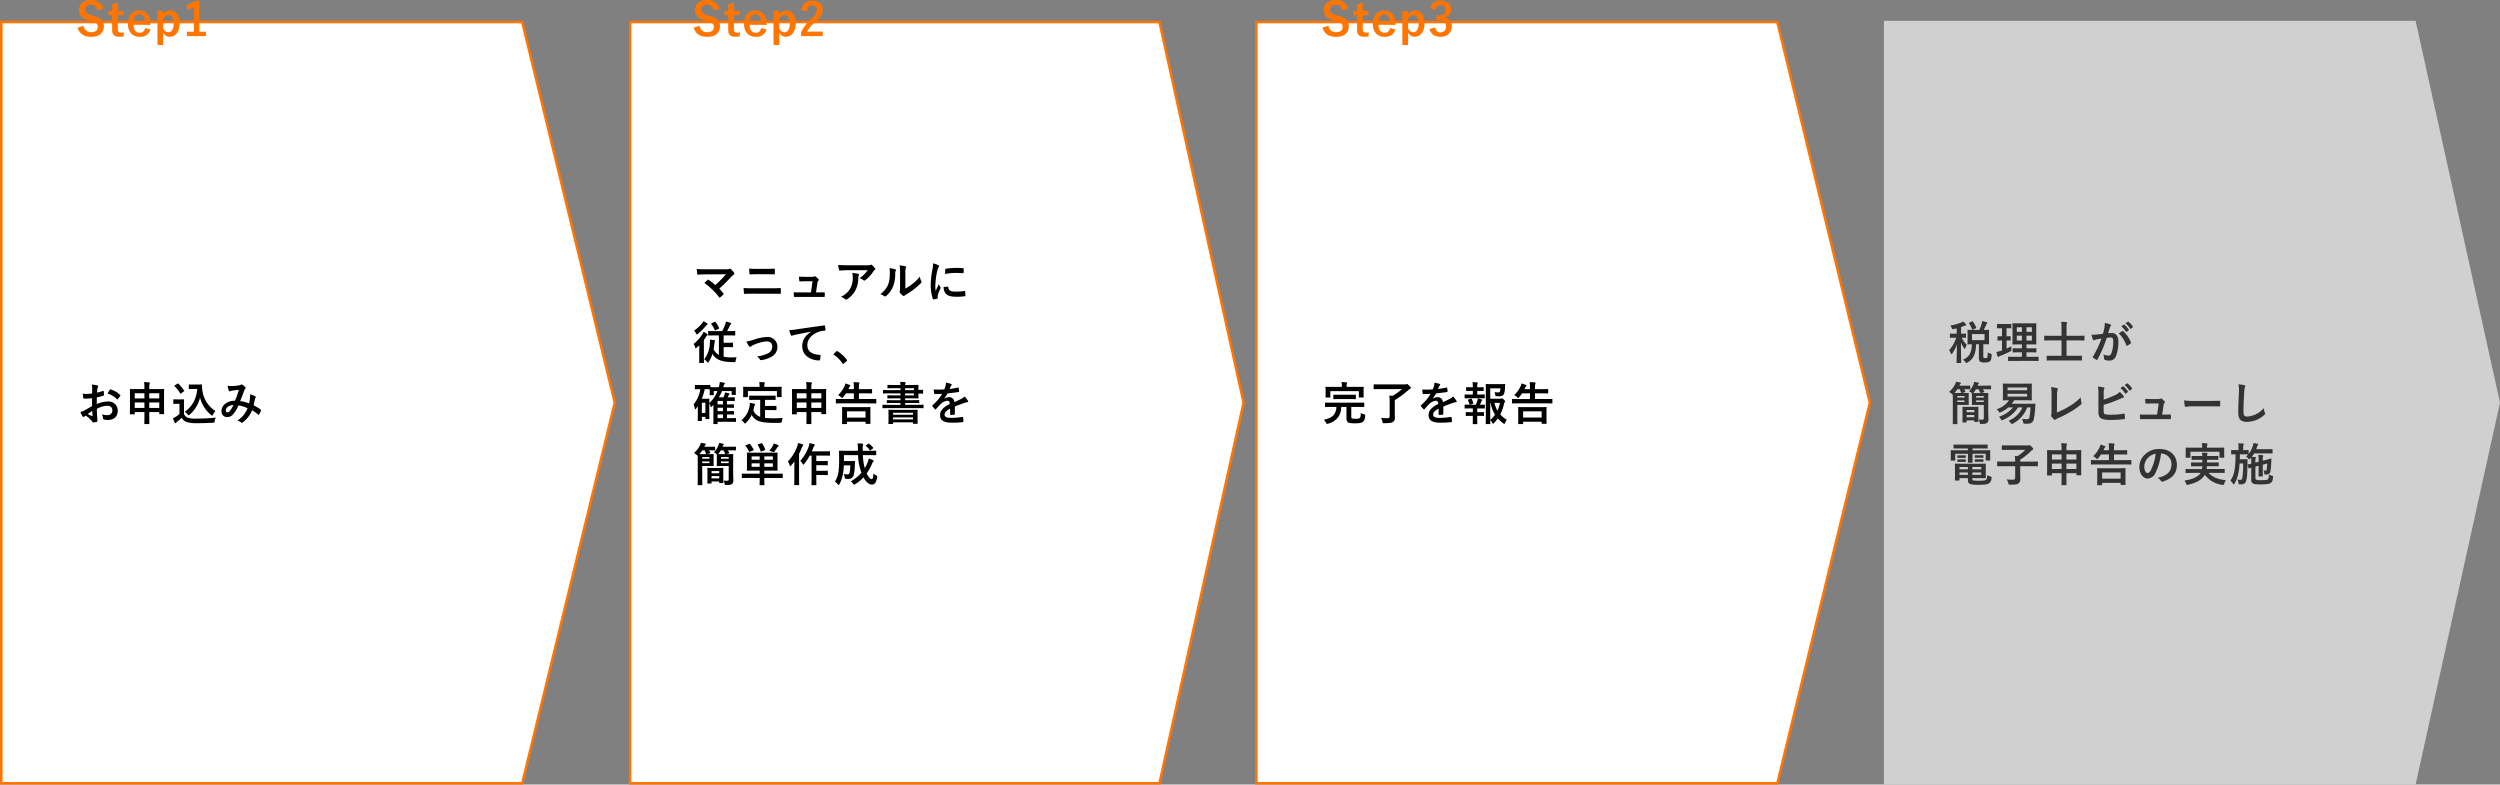 <svg xmlns="http://www.w3.org/2000/svg" width="982" height="308.166" viewBox="0 0 982 308.166">
  <rect x="0" y="0" width="982" height="308.166" fill="#808080" stroke="none"/>
  <g id="img-steps" transform="translate(-468 -1759.834)">
    <g id="Rectangle" transform="translate(578 2068) rotate(-90)" fill="#fff" stroke-miterlimit="10">
      <path d="M 150 131.485 L 0.5 95.14 L 0.5 -109.5 L 299.5 -109.5 L 299.5 95.14 L 150 131.485 Z" stroke="none"/>
      <path d="M 1 -109 L 1 94.747 L 150 130.971 L 299 94.747 L 299 -109 L 1 -109 M 0 -110 L 300 -110 L 300 95.533 L 150 132 L 0 95.533 L 0 -110 Z" stroke="none" fill="#ff7500"/>
    </g>
    <g id="Rectangle-2" data-name="Rectangle" transform="translate(845 2068) rotate(-90)" fill="#fff" stroke-miterlimit="10">
      <path d="M 150 111.488 L 0.5 78.444 L 0.5 -129.5 L 299.5 -129.5 L 299.5 78.444 L 150 111.488 Z" stroke="none"/>
      <path d="M 1 -129 L 1 78.043 L 150 110.976 L 299 78.043 L 299 -129 L 1 -129 M 0 -130 L 300 -130 L 300 78.846 L 150 112 L 0 78.846 L 0 -130 Z" stroke="none" fill="#ff7500"/>
    </g>
    <g id="Rectangle-3" data-name="Rectangle" transform="translate(1071 2068) rotate(-90)" fill="#fff" stroke-miterlimit="10">
      <path d="M 150 131.485 L 0.5 95.14 L 0.5 -109.5 L 299.5 -109.5 L 299.5 95.14 L 150 131.485 Z" stroke="none"/>
      <path d="M 1 -109 L 1 94.747 L 150 130.971 L 299 94.747 L 299 -109 L 1 -109 M 0 -110 L 300 -110 L 300 95.533 L 150 132 L 0 95.533 L 0 -110 Z" stroke="none" fill="#ff7500"/>
    </g>
    <path id="Rectangle-4" data-name="Rectangle" d="M0-130H300V78.846L150,112,0,78.846Z" transform="translate(1338 2068) rotate(-90)" fill="#d0d0d0"/>
    <path id="計算結果及び_基礎資料提出" data-name="計算結果及び 基礎資料提出" d="M-30.856-5.652c-1.314.756-2.16,1.242-2.934,1.674a6.646,6.646,0,0,1-1.656.63c.27.594.63,1.35.828,1.674a.5.5,0,0,0,.4.288.452.452,0,0,0,.306-.126,3.263,3.263,0,0,1,.576-.4A11.067,11.067,0,0,1-30.784.4c.162.234.234.378.432.36A7.316,7.316,0,0,0-29.02.54c.306-.072.27-.342.27-.594,0-.414-.09-1.548-.144-2.34-.036-.792-.054-1.4-.072-2.16a8.9,8.9,0,0,1,4.122-1.224c1.26,0,1.98.648,1.98,1.818a1.786,1.786,0,0,1-1.944,1.854,6.714,6.714,0,0,1-2.25-.324,3.145,3.145,0,0,1,.54,1.53.483.483,0,0,0,.4.54A6.976,6.976,0,0,0-24.646-.2c2.43,0,3.906-1.35,3.906-3.654a3.563,3.563,0,0,0-3.834-3.6A11.36,11.36,0,0,0-29-6.462c.018-.864.018-1.746.036-2.61a18.346,18.346,0,0,0,2.574-.684c.18-.054.234-.108.234-.288a9.047,9.047,0,0,0-.108-1.4c-.018-.18-.144-.216-.306-.162a17.651,17.651,0,0,1-2.3.666c.018-.576.036-1.026.09-1.494a2.2,2.2,0,0,1,.252-.7.638.638,0,0,0,.108-.288c0-.162-.144-.288-.36-.342a10.2,10.2,0,0,0-2.142-.324,6.655,6.655,0,0,1,.126,1.458c0,.774-.018,1.458-.018,2.052-.756.072-1.53.144-2.286.144a9.2,9.2,0,0,1-1.4-.09c.072.63.144,1.224.2,1.566.036.27.126.378.432.378,1.206,0,2.124-.072,3.024-.144Zm.09,1.89c.036.594.072,1.422.108,1.89.018.162-.036.18-.18.144a18.46,18.46,0,0,1-1.692-.81C-31.882-3.006-31.27-3.42-30.766-3.762Zm6.012-6.822A8.309,8.309,0,0,1-21.1-8.37c.054.09.306.072.36,0,.27-.36.738-.918.972-1.278a.467.467,0,0,0,.072-.18c0-.054-.036-.108-.108-.18a8.556,8.556,0,0,0-3.816-2.2c-.126-.036-.18.018-.306.216A11.043,11.043,0,0,0-24.754-10.584Zm14.481-1.746h-3.042c-1.728,0-2.34-.036-2.466-.036-.18,0-.2.018-.2.2,0,.126.036.774.036,3.114v2.34c0,3.366-.036,4-.036,4.1,0,.18.018.2.2.2h1.512c.18,0,.2-.018.2-.2v-.684h3.8v1.188c0,2.124-.036,3.2-.036,3.312,0,.18.018.2.18.2h1.6c.162,0,.18-.018.18-.2,0-.09-.018-1.188-.018-3.33v-1.17h3.924v.612c0,.18.018.2.2.2h1.512c.18,0,.2-.018.2-.2,0-.108-.036-.738-.036-4.086V-9.4c0-2,.036-2.664.036-2.772,0-.18-.018-.2-.2-.2-.108,0-.72.036-2.466.036H-8.365v-.594A4.714,4.714,0,0,1-8.239-14.4a.9.9,0,0,0,.09-.378c0-.09-.126-.162-.288-.18-.612-.072-1.3-.108-1.98-.126a12.268,12.268,0,0,1,.144,2.2Zm1.908,7.4V-7.074h3.924v2.142Zm-5.706,0V-7.074h3.8v2.142Zm9.63-5.76v2.016H-8.365v-2.016Zm-9.63,0h3.8v2.016h-3.8Zm23-3.42c-1.116,0-1.44-.036-1.548-.036-.2,0-.216.018-.216.2v1.4c0,.2.018.216.216.216.108,0,.432-.036,1.548-.036H10.49c-.414,4.1-2.034,6.912-4.914,8.928A4.313,4.313,0,0,1,6.692-2.376c.2.234.288.342.378.342s.2-.09.4-.252a12.576,12.576,0,0,0,4.1-6.7,12.794,12.794,0,0,0,4.374,6.84c.18.162.306.234.4.234.108,0,.18-.126.324-.4a6.6,6.6,0,0,1,.954-1.4,11.356,11.356,0,0,1-5.058-7.6,13.311,13.311,0,0,1-.216-2.646.175.175,0,0,0-.18-.2c-.234,0-.81.036-1.638.036ZM5.27-6.408c0-1.1.036-1.6.036-1.71,0-.18-.018-.2-.2-.2-.108,0-.4.036-1.35.036H2.606c-.972,0-1.224-.036-1.314-.036-.2,0-.216.018-.216.2v1.386c0,.2.018.216.216.216.09,0,.342-.036,1.314-.036h.882v3.978A11.565,11.565,0,0,1,1.976-1.422,8.157,8.157,0,0,1,.914-.864,15.726,15.726,0,0,0,1.652.828c.072.144.18.234.252.234.108,0,.18-.054.27-.18a1.669,1.669,0,0,1,.36-.36A20.336,20.336,0,0,0,4.388-1.062,3.481,3.481,0,0,0,6.152.54a12.285,12.285,0,0,0,4.212.522c1.872,0,4.014-.054,6.3-.18.576-.036.576-.036.666-.612a3.333,3.333,0,0,1,.486-1.4c-2.682.27-5.418.4-7.74.4a10.285,10.285,0,0,1-3.33-.36A2.731,2.731,0,0,1,5.27-2.592ZM5.2-11.43c.2-.144.2-.18.09-.342a13.676,13.676,0,0,0-2.25-2.682c-.144-.126-.18-.108-.378.018l-1.008.666c-.2.126-.234.18-.09.306a13.63,13.63,0,0,1,2.214,2.808c.054.09.09.126.144.126s.108-.036.234-.126ZM30.839-6.714a14.926,14.926,0,0,0-3.492-.9c.54-1.3,1.044-2.7,1.512-3.924a2.447,2.447,0,0,1,.486-.936.463.463,0,0,0,.18-.306.432.432,0,0,0-.162-.306,6.016,6.016,0,0,0-1.224-.99.413.413,0,0,0-.252-.072.4.4,0,0,0-.234.072,2.076,2.076,0,0,1-.882.306,20.088,20.088,0,0,1-2.79.234,6.707,6.707,0,0,1-1.584-.108,10.91,10.91,0,0,0,.522,1.962.292.292,0,0,0,.288.2.947.947,0,0,0,.324-.072,3.779,3.779,0,0,1,.81-.2c.594-.072,1.494-.18,2.484-.288-.45,1.512-.9,2.772-1.494,4.266-3.006,0-5.31,1.746-5.31,3.978a2.176,2.176,0,0,0,2.142,2.466,2.955,2.955,0,0,0,2.3-.99,12.492,12.492,0,0,0,2.2-3.6,12.171,12.171,0,0,1,3.564,1.1A9.935,9.935,0,0,1,26.195.054a3.709,3.709,0,0,1,1.566.738.492.492,0,0,0,.27.126c.108,0,.2-.072.36-.2a11.049,11.049,0,0,0,3.636-4.734,14.628,14.628,0,0,1,2.358,1.692A.343.343,0,0,0,34.6-2.2c.054,0,.108-.036.162-.126a15.511,15.511,0,0,0,.774-1.548c.054-.18.072-.27-.108-.378a20.829,20.829,0,0,0-2.808-1.728c.18-.774.36-1.566.5-2.322a3.028,3.028,0,0,1,.288-.7.339.339,0,0,0-.126-.486A7.762,7.762,0,0,0,31.2-10.26a5.633,5.633,0,0,1,.018,1.224A17.806,17.806,0,0,1,30.839-6.714ZM24.7-6.066a12.3,12.3,0,0,1-1.314,2.2,1.454,1.454,0,0,1-1.044.684c-.432,0-.63-.252-.63-.828C21.713-5.04,22.865-5.994,24.7-6.066Z" transform="translate(535 1925)"/>
    <path id="計算結果及び_基礎資料提出-2" data-name="計算結果及び 基礎資料提出" d="M5.6,4.606c-1.242,0-2.7,0-3.924-.126A16.582,16.582,0,0,0,1.89,6.406c.036.216.09.324.324.324.972-.09,2.3-.126,3.348-.126l7.578-.036a40.346,40.346,0,0,1-4.158,4.248A28.122,28.122,0,0,0,6.426,8.8a.541.541,0,0,0-.252-.126.379.379,0,0,0-.2.09c-.324.288-.936.864-1.3,1.206a26.982,26.982,0,0,1,5.778,5.6q.108.162.216.162a.48.48,0,0,0,.234-.09,13.232,13.232,0,0,0,1.17-1.062.433.433,0,0,0,.162-.288.407.407,0,0,0-.126-.27,19.181,19.181,0,0,0-1.584-1.8A64.353,64.353,0,0,0,15.372,7.4a5.354,5.354,0,0,1,.864-.684.447.447,0,0,0,.234-.378.764.764,0,0,0-.144-.4,8.3,8.3,0,0,0-1.3-1.44.444.444,0,0,0-.306-.144.536.536,0,0,0-.252.09,3.31,3.31,0,0,1-1.494.162ZM28.971,6.55c1.152,0,2.3.018,3.15.054.18,0,.216-.09.234-.342a11.9,11.9,0,0,0,0-1.6c0-.216-.054-.306-.2-.306-.774.036-1.854.09-3.24.09H25.353c-1.08,0-1.926-.018-3.06-.108A12.132,12.132,0,0,0,22.4,6.244c.018.27.072.378.252.378.828-.036,1.62-.072,2.754-.072Zm1.512,7.65c1.224,0,3.078.018,3.942.054.234,0,.27-.108.27-.378a11.366,11.366,0,0,0,0-1.566c0-.234-.054-.324-.288-.324-.828.036-2.052.09-4.05.09H23.805c-1.134,0-2.43-.018-3.726-.108.054.954.09,1.566.162,1.98.036.234.09.342.27.342.882-.072,2.07-.09,3.24-.09Zm18.045-.522.558-3.69a1.428,1.428,0,0,1,.36-.9.4.4,0,0,0,0-.648,6.207,6.207,0,0,0-1.1-.99.57.57,0,0,0-.27-.108.335.335,0,0,0-.2.072,2.188,2.188,0,0,1-1.062.162H44.334c-.756,0-1.3-.036-2.5-.09.036.594.072,1.17.126,1.548.036.306.108.36.324.342.468-.018,1.278-.054,1.98-.054h2.9L46.548,13.7H42.372c-.9,0-1.566,0-2.592-.072a9.208,9.208,0,0,0,.09,1.512c.036.27.108.36.306.36.882-.036,1.584-.036,2.322-.036h6.624c.828,0,1.692.018,2.5.018.27,0,.324-.018.342-.36s.018-.792,0-1.134c-.018-.288-.09-.342-.4-.324-.684,0-1.476.018-2.2.018ZM68.841,4.966a12.8,12.8,0,0,1-3.222,3.15,4.151,4.151,0,0,1,1.494.738.7.7,0,0,0,.432.18.518.518,0,0,0,.378-.162A15.3,15.3,0,0,0,71.091,5.4a2.236,2.236,0,0,1,.486-.522.47.47,0,0,0,.252-.378.522.522,0,0,0-.144-.324,9.226,9.226,0,0,0-1.08-1.134.612.612,0,0,0-.414-.252,1.316,1.316,0,0,0-.342.126,3.792,3.792,0,0,1-1.242.108H60.885c-1.44,0-2.43-.036-3.654-.126a16.84,16.84,0,0,0,.324,1.944c.036.162.108.288.324.27,1.062-.072,2.16-.144,3.186-.144ZM58.311,15.424a5.065,5.065,0,0,1,1.638.918.509.509,0,0,0,.36.162.906.906,0,0,0,.5-.18,9.369,9.369,0,0,0,3.276-3.582,11,11,0,0,0,1.062-4.95,1.646,1.646,0,0,1,.162-.738.733.733,0,0,0,.09-.324c0-.162-.072-.288-.306-.342a19.982,19.982,0,0,0-2.322-.342,6.507,6.507,0,0,1,.18,1.692,8.323,8.323,0,0,1-.882,4.248A7.971,7.971,0,0,1,58.311,15.424ZM83.628,6.19a4.98,4.98,0,0,1,.162-2,1.152,1.152,0,0,0,.144-.45c0-.144-.09-.252-.324-.306a17.177,17.177,0,0,0-2.25-.378,14.373,14.373,0,0,1,.18,3.132v5.634c0,.918.018,1.134-.108,1.368a.553.553,0,0,0-.072.27.718.718,0,0,0,.162.378,5.2,5.2,0,0,0,1.08,1.1.768.768,0,0,0,.378.144.572.572,0,0,0,.36-.144,5.978,5.978,0,0,1,.522-.378,29.892,29.892,0,0,0,3.2-2.16,22.752,22.752,0,0,0,2.664-2.358c.2-.2.27-.324.27-.45a.9.9,0,0,0-.108-.306,5.189,5.189,0,0,1-.558-1.818,17.273,17.273,0,0,1-3.15,3.06A18.3,18.3,0,0,1,83.628,12.2Zm-6.282-2a4.842,4.842,0,0,1,.18,1.512c-.018,2.88-.252,3.87-.756,5.094a8.936,8.936,0,0,1-2.988,3.582,6.379,6.379,0,0,1,1.53.756.612.612,0,0,0,.342.144.816.816,0,0,0,.468-.234,9.273,9.273,0,0,0,2.556-3.384A13.472,13.472,0,0,0,79.65,6.37a2.6,2.6,0,0,1,.216-1.224c.108-.252.072-.468-.234-.558A14.552,14.552,0,0,0,77.346,4.192ZM94.527,2.284A14.522,14.522,0,0,1,94.2,4.966a34.362,34.362,0,0,0-.612,5.9,16.874,16.874,0,0,0,.828,5.364c.036.126.108.216.234.2a8.934,8.934,0,0,0,1.476-.288c.162-.036.234-.108.234-.234,0-.144-.036-.288-.036-.5a2.044,2.044,0,0,1,.054-.558,17.6,17.6,0,0,1,1.026-2.718.5.5,0,0,0,.09-.288.717.717,0,0,0-.126-.27,4.673,4.673,0,0,1-.63-1.134c-.522,1.26-.846,1.854-1.224,2.682a17.358,17.358,0,0,1-.108-2.106A29.167,29.167,0,0,1,96.165,5.2,4.252,4.252,0,0,1,96.6,3.922c.234-.36.27-.414.27-.54,0-.162-.108-.27-.414-.432A7.966,7.966,0,0,0,94.527,2.284Zm4.14,9.288a3.966,3.966,0,0,0,.63,2.34c.774,1.062,2.016,1.494,4.68,1.494a24.167,24.167,0,0,0,2.934-.2c.306-.036.306-.054.306-.27a13.336,13.336,0,0,0-.108-1.548c-.036-.234-.072-.252-.252-.234a25.8,25.8,0,0,1-3.438.234c-1.962,0-2.826-.45-2.934-1.692,0-.2-.036-.288-.18-.27Zm.576-5.112a22.006,22.006,0,0,1,4.086-.414c.918,0,1.854.036,2.934.108.162.018.216-.054.234-.216.036-.5.036-.99.036-1.53,0-.18-.036-.216-.414-.234-.756-.072-1.584-.108-2.664-.108a28.739,28.739,0,0,0-3.906.324c-.18.036-.234.09-.252.306C99.261,5,99.261,5.452,99.243,6.46ZM10.386,30.586v7.65A4.83,4.83,0,0,1,8.3,35.968c.144-.738.252-1.53.342-2.34A1.712,1.712,0,0,1,8.784,33a.653.653,0,0,0,.126-.306c0-.108-.108-.18-.378-.234a16.146,16.146,0,0,0-1.656-.2,6.312,6.312,0,0,1-.036,1.3,11.266,11.266,0,0,1-2.214,6.408,4.637,4.637,0,0,1,1.1.99c.162.2.252.288.342.288s.18-.09.306-.288a11.407,11.407,0,0,0,1.476-3.168c1.008,2.016,3.186,3.132,7.128,3.258.45.018.918.036,1.35.018.558-.018.576-.018.648-.594a4.445,4.445,0,0,1,.378-1.314c-.684.054-1.278.072-1.98.072a13.577,13.577,0,0,1-3.132-.306V35.176h1.818c1.188,0,1.548.036,1.656.036.2,0,.216-.018.216-.2V33.646c0-.2-.018-.216-.216-.216-.108,0-.468.036-1.656.036H12.24v-2.88h1.908c1.728,0,2.322.036,2.448.036.18,0,.2-.018.2-.18V29.056c0-.18-.018-.2-.2-.2-.126,0-.72.036-2.448.036h-.54c.486-.864.792-1.53,1.062-2.106a1.886,1.886,0,0,1,.4-.576.489.489,0,0,0,.144-.306c0-.108-.09-.2-.234-.252a16.992,16.992,0,0,0-1.836-.5,5.5,5.5,0,0,1-.288,1.116,18.392,18.392,0,0,1-1.188,2.628h-2.9c-1.71,0-2.322-.036-2.43-.036-.162,0-.18.018-.18.2v1.386c0,.162.018.18.18.18.108,0,.72-.036,2.43-.036ZM2.664,38.992c0,1.44-.018,2.106-.018,2.232,0,.162.018.18.2.18H4.338c.162,0,.18-.018.18-.18,0-.108-.036-.792-.036-2.232V32.4a11.115,11.115,0,0,0,.774-1.188,1.9,1.9,0,0,1,.5-.612c.162-.09.2-.144.2-.27,0-.144-.072-.216-.234-.342a11.263,11.263,0,0,0-1.332-.864,5.273,5.273,0,0,1-.486.954,14.979,14.979,0,0,1-3.474,3.87,3.477,3.477,0,0,1,.612,1.3c.072.27.126.378.216.378s.216-.09.414-.234c.342-.288.7-.612,1.026-.936-.018.63-.036,1.368-.036,1.89Zm1.656-14a4.777,4.777,0,0,1-.558.828,13.036,13.036,0,0,1-3.15,2.862,4.261,4.261,0,0,1,.774,1.1c.126.288.2.414.306.414.09,0,.216-.09.414-.234a19.6,19.6,0,0,0,3.132-3.078,1.588,1.588,0,0,1,.54-.486.242.242,0,0,0,.18-.234c0-.126-.09-.216-.252-.324A10.972,10.972,0,0,0,4.32,24.988Zm3.186.828c-.2.09-.234.144-.108.306a11.862,11.862,0,0,1,1.35,2.34c.09.2.126.18.36.072l1.206-.576c.216-.108.216-.144.144-.324a12.079,12.079,0,0,0-1.4-2.322c-.108-.144-.18-.144-.36-.072ZM21.195,33a9.2,9.2,0,0,0,.972,1.746c.18.216.306.324.468.324a.563.563,0,0,0,.36-.18A5.777,5.777,0,0,1,24,34.33a16.107,16.107,0,0,1,5.094-1.4c1.44,0,2.232.7,2.232,1.98a2.815,2.815,0,0,1-1.62,2.682,13.08,13.08,0,0,1-4.338,1.242,3.78,3.78,0,0,1,1.1,1.188c.126.234.27.306.594.252a9.765,9.765,0,0,0,3.726-1.188,4.3,4.3,0,0,0,2.574-4.032,3.8,3.8,0,0,0-4.1-3.852A17.692,17.692,0,0,0,24,32.3,19.376,19.376,0,0,1,21.195,33Zm25.389-3.852c-2.178,1.422-3.456,3.15-3.456,5.706,0,3.744,3.474,5.562,6.642,5.562.216,0,.288-.108.342-.378a6.4,6.4,0,0,0,.2-1.548c0-.2-.108-.27-.4-.27-3.132-.2-4.788-1.458-4.788-3.78,0-2.16,1.53-4.266,4.59-5.31a8.031,8.031,0,0,1,2.2-.4c.234,0,.342-.054.342-.27a10.283,10.283,0,0,0-.2-1.584c-.018-.126-.108-.234-.378-.2-4.644.612-8.6,1.206-10.818,1.53A24.831,24.831,0,0,1,38,28.516a12.543,12.543,0,0,0,.666,1.944.421.421,0,0,0,.342.27,1.051,1.051,0,0,0,.4-.144c.27-.09.45-.126,1.134-.288,1.926-.4,3.852-.774,6.048-1.188Zm8.937,8.622c-.09.108-.126.162-.126.216s.054.108.162.18a13.439,13.439,0,0,1,3.4,3.438c.09.144.162.18.252.18.054,0,.126-.054.252-.162l1.1-.936c.144-.126.18-.2.18-.288,0-.072-.018-.126-.126-.27a13.4,13.4,0,0,0-3.582-3.294.363.363,0,0,0-.234-.108.384.384,0,0,0-.27.144ZM12.1,50.932l.054-.144a3.668,3.668,0,0,1,.36-1.026c.126-.144.2-.216.2-.342,0-.144-.09-.216-.342-.27-.432-.072-1.026-.18-1.656-.27a8.2,8.2,0,0,1-.378,2.052H9.4c-1.548,0-2.178-.018-2.376-.036V50.23c0-.18-.018-.2-.216-.2-.108,0-.5.036-1.8.036H2.952c-1.278,0-1.674-.036-1.8-.036-.18,0-.2.018-.2.2v1.314c0,.18.018.2.2.2.126,0,.522-.036,1.8-.036h.126A12.113,12.113,0,0,1,.432,57.7a5.81,5.81,0,0,1,.486,1.6c.036.216.108.324.18.324.09,0,.18-.09.306-.252l.7-1.008v2.448c0,2.556-.036,3.1-.036,3.2,0,.18.018.2.2.2H3.492c.18,0,.2-.018.2-.2v-1.44H5.076v.684c0,.162.018.18.2.18H6.426c.2,0,.216-.018.216-.18,0-.126-.036-.468-.036-3.024V57.322a6.256,6.256,0,0,1,.54,1.188c.036.18.108.252.18.252a.278.278,0,0,0,.216-.126l.72-.792c-.018.45-.036.918-.036,1.386v4.23c0,1.26-.036,1.656-.036,1.746,0,.18.018.2.2.2H9.666c.18,0,.2-.018.2-.2v-.684h4.968c1.494,0,1.962.036,2.07.036.18,0,.2-.018.2-.2V63.244c0-.18-.018-.2-.2-.2-.108,0-.576.036-2.07.036H13.554v-1.44c1.8,0,2.412.036,2.538.036.2,0,.216-.018.216-.18V60.49c0-.18-.018-.2-.216-.2-.108,0-.72.036-2.5.036h-.036V59c1.8,0,2.412.036,2.538.036.18,0,.2-.018.2-.216v-.972c0-.18-.018-.2-.2-.2-.108,0-.72.036-2.5.036h-.036V56.314h.918c1.386,0,1.836.036,1.944.036.18,0,.2-.018.2-.2v-1.08c0-.18-.018-.2-.2-.2-.108,0-.558.036-1.944.036h-.648l.234-.486a1.567,1.567,0,0,1,.324-.54c.108-.108.18-.18.18-.306s-.09-.2-.306-.27c-.4-.108-.918-.234-1.458-.324a6.1,6.1,0,0,1-.288,1.1c-.126.27-.234.558-.378.828H10.368a16.506,16.506,0,0,0,1.224-2.466h3.8v1.332c0,.18.018.2.2.2h1.26c.18,0,.2-.018.2-.2,0-.108-.036-.306-.036-1.512v-.5c0-.324.036-.558.036-.666,0-.18-.018-.2-.2-.2-.108,0-.7.036-2.43.036ZM5,51.706c1.242,0,1.656.036,1.782.036v.576c0,1.242-.036,1.422-.036,1.548,0,.18.018.2.2.2H8.172c.18,0,.2-.018.2-.2V52.444H9.828A12.432,12.432,0,0,1,6.606,57.16c0-1.08.036-1.422.036-1.53,0-.18-.018-.2-.216-.2-.108,0-.45.036-1.26.036H3.654a17.942,17.942,0,0,0,1.152-3.762Zm.072,5.328v4H3.69v-4Zm4.788,6.048v-1.44H11.97v1.44Zm0-5.4V56.314H11.97v1.368Zm0,2.646V59H11.97v1.332ZM26.6,55.9v6.678A4.49,4.49,0,0,1,23.9,60c.126-.45.234-.918.324-1.422a1.508,1.508,0,0,1,.234-.558.557.557,0,0,0,.162-.342c0-.126-.09-.2-.342-.252-.522-.126-1.116-.252-1.71-.342a9.249,9.249,0,0,1-3.348,6.84,3.913,3.913,0,0,1,1.044.936c.18.234.27.342.36.342.108,0,.216-.108.4-.306a10.255,10.255,0,0,0,2.2-3.078c1.422,2.142,2.682,3.114,9.126,3.132.72,0,1.44-.018,2.124-.054.558-.054.576-.054.648-.612a4.937,4.937,0,0,1,.342-1.3c-1.188.09-2.466.162-3.492.162a30.363,30.363,0,0,1-3.474-.162V59.914h2.2c1.476,0,1.962.036,2.07.036.2,0,.216-.018.216-.18V58.456c0-.18-.018-.2-.216-.2-.108,0-.594.036-2.07.036h-2.2V55.9h1.53c1.728,0,2.322.036,2.43.036.18,0,.2-.018.2-.2V54.424c0-.18-.018-.2-.2-.2-.108,0-.7.036-2.43.036H24.939c-1.746,0-2.322-.036-2.43-.036-.2,0-.216.018-.216.2v1.314c0,.18.018.2.216.2.108,0,.684-.036,2.43-.036Zm1.638-5.112v-.18a3.222,3.222,0,0,1,.072-1.08.841.841,0,0,0,.108-.342c0-.108-.108-.162-.27-.18-.612-.054-1.26-.09-1.926-.09a7.247,7.247,0,0,1,.126,1.71v.162H22.491c-1.692,0-2.268-.036-2.394-.036-.18,0-.2.018-.2.18,0,.126.036.432.036,1.1v.612c0,1.6-.036,1.854-.036,1.98,0,.18.018.2.2.2h1.458c.2,0,.216-.018.216-.2V52.444H33.165v2.178c0,.18.018.2.2.2h1.476c.18,0,.2-.018.2-.2,0-.108-.036-.378-.036-1.98v-.774c0-.5.036-.81.036-.936,0-.162-.018-.18-.2-.18-.108,0-.7.036-2.376.036Zm16.551.882H41.742c-1.728,0-2.34-.036-2.466-.036-.18,0-.2.018-.2.2,0,.126.036.774.036,3.114v2.34c0,3.366-.036,4-.036,4.1,0,.18.018.2.2.2h1.512c.18,0,.2-.018.2-.2v-.684h3.8v1.188c0,2.124-.036,3.2-.036,3.312,0,.18.018.2.18.2h1.6c.162,0,.18-.018.18-.2,0-.09-.018-1.188-.018-3.33v-1.17h3.924v.612c0,.18.018.2.2.2h1.512c.18,0,.2-.018.2-.2,0-.108-.036-.738-.036-4.086V54.6c0-2,.036-2.664.036-2.772,0-.18-.018-.2-.2-.2-.108,0-.72.036-2.466.036H46.692v-.594a4.714,4.714,0,0,1,.126-1.476.9.9,0,0,0,.09-.378c0-.09-.126-.162-.288-.18-.612-.072-1.3-.108-1.98-.126a12.268,12.268,0,0,1,.144,2.2Zm1.908,7.4V56.926h3.924v2.142Zm-5.706,0V56.926h3.8v2.142Zm9.63-5.76v2.016H46.692V53.308Zm-9.63,0h3.8v2.016h-3.8Zm19.5,12.1c.2,0,.216-.018.216-.2v-.72h7.272v.648c0,.162.018.18.2.18h1.548c.18,0,.2-.018.2-.18,0-.108-.036-.558-.036-2.97V60.616c0-1.1.036-1.584.036-1.692,0-.18-.018-.2-.2-.2-.126,0-.738.036-2.484.036H61.425c-1.728,0-2.358-.036-2.466-.036-.18,0-.2.018-.2.2,0,.126.036.594.036,1.962v1.35c0,2.412-.036,2.862-.036,2.97,0,.18.018.2.2.2Zm.216-5h7.272v2.448H60.705Zm9.018-3.132c1.6,0,2.16.036,2.268.036.2,0,.216-.018.216-.2V55.738c0-.18-.018-.2-.216-.2-.108,0-.666.036-2.268.036H65.385V53.344h2.538c1.728,0,2.34.036,2.448.036.162,0,.18-.018.18-.2V51.85c0-.18-.018-.2-.18-.2-.108,0-.72.036-2.448.036H65.385v-.72a4.8,4.8,0,0,1,.108-1.35,1.016,1.016,0,0,0,.108-.36c0-.108-.108-.18-.288-.2-.594-.072-1.35-.108-2.034-.126a15.466,15.466,0,0,1,.108,2.322v.432H61.245c.108-.2.2-.414.288-.612a1.131,1.131,0,0,1,.306-.486c.108-.09.2-.18.2-.288,0-.126-.126-.216-.378-.306-.432-.162-1.026-.378-1.584-.54a6.812,6.812,0,0,1-.45,1.278,11.755,11.755,0,0,1-2.412,3.294,5.626,5.626,0,0,1,1.17.828c.2.2.306.306.414.306.09,0,.2-.126.378-.342a13.21,13.21,0,0,0,1.116-1.476h3.1v2.232H58.8c-1.6,0-2.16-.036-2.268-.036-.18,0-.2.018-.2.2v1.368c0,.18.018.2.2.2.108,0,.666-.036,2.268-.036ZM88.344,59.14c1.584,0,2.124.036,2.232.036.18,0,.2-.018.2-.2v-.99c0-.162-.018-.18-.2-.18-.108,0-.648.036-2.232.036H83.538v-.72h2.88c1.746,0,2.358.036,2.466.036.162,0,.18-.018.18-.2v-.774c0-.18-.018-.2-.18-.2-.108,0-.72.036-2.466.036h-2.88v-.72h2.088c1.908,0,2.862.036,2.97.036.18,0,.2-.018.2-.2,0-.108-.036-.648-.036-1.6v-.108c.954,0,1.512.036,1.62.036.2,0,.216-.018.216-.2v-1.1c0-.2-.018-.216-.216-.216-.108,0-.666.036-1.62.036v-.18c0-.99.036-1.458.036-1.566,0-.2-.018-.216-.2-.216-.108,0-1.062.036-2.97.036H83.538a1.583,1.583,0,0,1,.09-.594.887.887,0,0,0,.09-.324c0-.108-.108-.18-.252-.2-.63-.072-1.224-.108-1.89-.126a6.436,6.436,0,0,1,.126,1.242H79.29c-1.764,0-2.376-.036-2.5-.036-.18,0-.2.018-.2.216v.918c0,.18.018.2.2.2.126,0,.738-.036,2.5-.036H81.7v.756H77.454c-1.71,0-2.322-.036-2.43-.036-.18,0-.2.018-.2.2V53.2c0,.18.018.2.2.2.108,0,.72-.036,2.43-.036H81.7v.774H79.2c-1.728,0-2.322-.036-2.43-.036-.2,0-.216.018-.216.2v.846c0,.18.018.2.216.2.108,0,.7-.036,2.43-.036h2.5v.72H79.02c-1.764,0-2.358-.036-2.484-.036-.162,0-.18.018-.18.2v.774c0,.18.018.2.18.2.126,0,.72-.036,2.484-.036H81.7v.72H77.04c-1.584,0-2.124-.036-2.232-.036-.162,0-.18.018-.18.18v.99c0,.18.018.2.18.2.108,0,.648-.036,2.232-.036Zm-1.35-5H83.538v-.774h3.456Zm0-2.808v.756H83.538v-.756ZM78.606,65.386c.18,0,.2-.018.2-.2V64.72h7.812v.414c0,.162.018.18.2.18h1.44c.18,0,.2-.018.2-.18,0-.108-.036-.486-.036-2.5V61.3c0-.774.036-1.188.036-1.3,0-.2-.018-.216-.2-.216-.126,0-.756.036-2.5.036H79.668c-1.746,0-2.376-.036-2.5-.036-.18,0-.2.018-.2.216,0,.108.036.522.036,1.512v1.152c0,2.052-.036,2.412-.036,2.52,0,.18.018.2.2.2Zm.2-1.818v-.774h7.812v.774Zm0-2.574h7.812v.756H78.8Zm24.255-2.484c1.53-.63,2.7-1.026,3.87-1.44a5.756,5.756,0,0,1,1.1-.27c.18-.036.27-.108.27-.252a.712.712,0,0,0-.144-.4,11.088,11.088,0,0,0-1.26-1.584,5.413,5.413,0,0,1-1.368.972c-.918.468-1.944.936-2.646,1.26a1.988,1.988,0,0,0-2.2-1.944,3.582,3.582,0,0,0-1.8.558l-.018-.036a18.575,18.575,0,0,0,1.35-2c1.314-.144,2.862-.342,4.212-.54.252-.036.324-.108.306-.288a6.069,6.069,0,0,0-.18-1.3c-.036-.162-.09-.216-.288-.18a28.957,28.957,0,0,1-3.276.558c.216-.486.306-.72.414-.972a1.4,1.4,0,0,1,.306-.432.348.348,0,0,0,.126-.27.323.323,0,0,0-.216-.306,11.365,11.365,0,0,0-2.052-.5,4.381,4.381,0,0,1-.126,1.1A13.869,13.869,0,0,1,98.9,51.8a39.7,39.7,0,0,1-4.14.018c.054.54.126,1.206.18,1.494.036.2.09.288.252.288,1.062,0,2.034-.018,2.88-.054a18.394,18.394,0,0,1-3.762,4.464c-.09.072-.126.126-.126.2a.293.293,0,0,0,.072.162,8.562,8.562,0,0,0,1.026,1.188.359.359,0,0,0,.2.126c.072,0,.126-.054.216-.162a24.257,24.257,0,0,1,1.8-1.962,4.346,4.346,0,0,1,2.484-1.3c.81-.036,1.026.324,1.08,1.242-2.718,1.4-3.8,2.664-3.8,4.392,0,2.088,1.566,2.97,4.518,2.97a32.015,32.015,0,0,0,4.464-.234c.144,0,.216-.126.2-.342a8.056,8.056,0,0,0-.162-1.476c-.018-.162-.09-.216-.252-.2a30.762,30.762,0,0,1-4.482.36c-1.89,0-2.5-.486-2.5-1.242,0-.864.576-1.566,2.178-2.394-.018.648-.018,1.548-.018,2.2,0,.18.072.288.234.288a9.737,9.737,0,0,0,1.278-.09c.234-.036.342-.126.342-.324ZM9.54,77.4c0,.108.036.45.036,1.332v1.62c0,.918-.036,1.242-.036,1.368,0,.18.018.2.2.2.108,0,.558-.036,1.872-.036h2.628v5.13c0,.522-.144.666-.72.666a9.382,9.382,0,0,1-1.3-.09,4.889,4.889,0,0,1,.4,1.224c.108.54.108.54.666.54,1.4,0,1.944-.144,2.268-.432a1.753,1.753,0,0,0,.5-1.512c0-.81-.072-2.106-.072-3.276V79.324c0-1.242.036-1.818.036-1.926,0-.2-.018-.216-.2-.216-.108,0-.558.036-1.89.036h-.756l1.1-.288c.216-.054.27-.09.18-.252a9.558,9.558,0,0,0-.576-.954h.612c1.71,0,2.3.036,2.394.036.18,0,.2-.018.2-.2v-1.08c0-.18-.018-.2-.2-.2-.09,0-.684.036-2.394.036h-2.7l.054-.144c.108-.288.144-.414.252-.486.144-.09.216-.162.216-.306,0-.126-.09-.18-.288-.234-.45-.108-.972-.234-1.548-.324a5.7,5.7,0,0,1-.288.972,8.332,8.332,0,0,1-1.764,2.754,3.146,3.146,0,0,1,.972.594,1.086,1.086,0,0,0,.144.144Zm2.07-.18c-.738,0-1.206,0-1.494-.018l.072-.09a7.968,7.968,0,0,0,.954-1.386H12.15a9.184,9.184,0,0,1,.666,1.332c.018.072.036.144.072.162Zm2.628,1.152v.648H11.214V78.37Zm-3.024,2.376V80.1h3.024v.648ZM2.07,86.65c0,1.692-.036,2.466-.036,2.574,0,.18.018.2.2.2H3.654c.2,0,.216-.018.216-.2,0-.108-.036-.882-.036-2.574V81.88h2.61c1.116,0,1.566.036,1.674.036.2,0,.216-.018.216-.2,0-.108-.036-.54-.036-1.494V78.856c0-.936.036-1.35.036-1.458,0-.2-.018-.216-.216-.216-.108,0-.558.036-1.674.036h-2.2c-.7,0-1.206,0-1.53-.018A11.236,11.236,0,0,0,3.87,75.724h.9a7.5,7.5,0,0,1,.522,1.3c.054.2.09.216.36.162l1.17-.27c.252-.054.27-.09.18-.27-.18-.324-.324-.612-.522-.918h.072c1.53,0,2.052.036,2.16.036.18,0,.2-.018.2-.2v-1.08c0-.18-.018-.2-.2-.2-.108,0-.63.036-2.16.036H4.662l.108-.252c.108-.27.162-.36.27-.432.126-.09.216-.162.216-.306s-.072-.2-.27-.252c-.54-.108-1.026-.2-1.674-.288a3.787,3.787,0,0,1-.342.954A9.37,9.37,0,0,1,.594,76.768a5.391,5.391,0,0,1,1.026.738c.216.2.324.306.432.306,0,.4.018,1.116.018,2.214Zm4.59-8.28v.648H3.834V78.37Zm0,2.376H3.834V80.1H6.66Zm.63,8.028c.18,0,.2-.018.2-.2v-.63h3.024v.432c0,.18.018.2.2.2h1.224c.18,0,.2-.018.2-.2,0-.108-.036-.54-.036-2.736V84.31c0-.918.036-1.386.036-1.494,0-.18-.018-.2-.2-.2-.108,0-.522.036-1.836.036H7.884c-1.314,0-1.71-.036-1.836-.036-.18,0-.2.018-.2.2,0,.108.036.576.036,1.764v1.188c0,2.268-.036,2.682-.036,2.808,0,.18.018.2.2.2Zm.2-2.034v-.9h3.024v.9Zm0-2.862h3.024v.864H7.488Zm18.909,2.7v.4c0,1.476-.036,2.142-.036,2.25,0,.18.018.2.18.2h1.53c.18,0,.2-.018.2-.2,0-.09-.036-.774-.036-2.25v-.4h4.788c1.6,0,2.142.036,2.25.036.18,0,.18-.018.18-.2v-1.35c0-.18,0-.2-.18-.2-.108,0-.648.036-2.25.036H28.233V83.68h2.5c1.764,0,2.394.036,2.5.036.18,0,.2-.018.2-.2,0-.108-.036-.612-.036-1.782V78.568c0-1.17.036-1.674.036-1.782,0-.162-.018-.18-.2-.18-.108,0-.738.036-2.5.036H24.093c-1.764,0-2.394-.036-2.52-.036-.18,0-.2.018-.2.18,0,.126.036.612.036,1.782v3.168c0,1.17-.036,1.674-.036,1.782,0,.18.018.2.2.2.126,0,.756-.036,2.52-.036h2.3V84.9H21.825c-1.6,0-2.142-.036-2.25-.036-.18,0-.18.018-.18.2v1.35c0,.18,0,.2.18.2.108,0,.648-.036,2.25-.036Zm5.184-4.392H28.233v-1.35h3.348Zm0-4.068v1.3H28.233v-1.3Zm-8.352,4.068v-1.35H26.4v1.35Zm0-2.772v-1.3H26.4v1.3Zm6.966-3.492a10.884,10.884,0,0,1,1.242.378,1.343,1.343,0,0,0,.432.108c.144,0,.234-.072.36-.234.36-.486.738-1.044,1.044-1.53a1.614,1.614,0,0,1,.36-.414c.072-.072.2-.18.2-.306,0-.108-.09-.2-.216-.27-.5-.216-1.134-.45-1.71-.63a4.8,4.8,0,0,1-.468,1.1A11.494,11.494,0,0,1,30.195,75.922ZM20.979,73.69c-.216.09-.252.144-.126.288a12.139,12.139,0,0,1,1.35,2.214c.09.18.144.18.378.09l1.314-.558c.2-.09.216-.126.144-.27a14.5,14.5,0,0,0-1.4-2.178c-.126-.144-.18-.144-.378-.072Zm4.842-.342c-.234.072-.27.126-.162.288a10.61,10.61,0,0,1,1.116,2.412c.072.2.09.216.36.108l1.26-.486c.216-.09.234-.108.162-.288a9.493,9.493,0,0,0-1.17-2.34c-.108-.162-.144-.162-.378-.09Zm20.961,4.446v8.622c0,1.8-.036,2.7-.036,2.808,0,.18.018.2.2.2h1.53c.18,0,.2-.018.2-.2,0-.09-.036-1.008-.036-2.808v-.99h2.3c1.44,0,1.926.036,2.034.036.18,0,.2-.018.2-.216V83.914c0-.162-.018-.18-.2-.18-.108,0-.594.036-2.034.036h-2.3v-2.2h2.3c1.422,0,1.89.036,2,.036.18,0,.2-.018.2-.2V80.1c0-.18-.018-.2-.2-.2-.108,0-.576.036-2,.036h-2.3V77.794H51.57c1.6,0,2.142.036,2.232.036.2,0,.216-.018.216-.216V76.3c0-.2-.018-.216-.216-.216-.09,0-.63.036-2.232.036h-4.7c.216-.45.4-.9.558-1.332a2.3,2.3,0,0,1,.468-.882.413.413,0,0,0,.162-.342c0-.126-.126-.216-.342-.27-.558-.162-1.116-.27-1.782-.4a6.642,6.642,0,0,1-.288,1.368,16.682,16.682,0,0,1-3.294,5.616,4.158,4.158,0,0,1,.864,1.1c.144.252.234.36.342.36.09,0,.18-.09.342-.288a20.879,20.879,0,0,0,2.16-3.258ZM40.014,86.47c0,1.764-.036,2.628-.036,2.736,0,.18.018.2.2.2h1.53c.18,0,.2-.018.2-.2,0-.09-.036-.972-.036-2.736V77.092a25.24,25.24,0,0,0,1.062-2.376c.18-.5.27-.648.4-.756.144-.126.18-.2.18-.324,0-.108-.072-.18-.288-.27-.5-.2-1.1-.342-1.746-.522a6.506,6.506,0,0,1-.324,1.3,16.611,16.611,0,0,1-3.654,5.922,4.4,4.4,0,0,1,.666,1.566c.054.216.126.306.234.306.072,0,.18-.072.306-.216a17.436,17.436,0,0,0,1.35-1.656c-.018.792-.036,1.6-.036,2.268Zm29.565-8.856c1.692,0,2.286.036,2.394.036.18,0,.2-.018.2-.2V76.084c0-.2-.018-.216-.2-.216-.108,0-.7.036-2.394.036h-2.7v-.432a6.5,6.5,0,0,1,.09-1.8.861.861,0,0,0,.09-.342c0-.108-.09-.2-.27-.216-.648-.072-1.26-.09-1.944-.126a17.1,17.1,0,0,1,.144,2.538V75.9H60.2c-1.71,0-2.3-.036-2.412-.036-.2,0-.216.018-.216.216,0,.108.036,1.17.036,3.618a29.383,29.383,0,0,1-.252,4.356,9.606,9.606,0,0,1-1.4,3.978,5.648,5.648,0,0,1,1.116,1.008c.162.2.27.288.36.288s.18-.108.306-.342a13.481,13.481,0,0,0,1.4-4.212,23.352,23.352,0,0,0,.324-3.15h2.52a14.785,14.785,0,0,1-.27,2.9.763.763,0,0,1-.864.648,8.231,8.231,0,0,1-1.476-.144,3.773,3.773,0,0,1,.432,1.3c.09.558.108.558.522.594a7.827,7.827,0,0,0,.918.036,2.054,2.054,0,0,0,2.088-1.494,14.19,14.19,0,0,0,.414-3.348c.036-.54.054-1.3.09-1.98,0-.2-.036-.234-.216-.234-.108,0-.432.036-1.53.036H59.5V77.614h5.544a21.826,21.826,0,0,0,1.314,6.894,14.268,14.268,0,0,1-4.176,3.384,4.248,4.248,0,0,1,.918.954c.18.27.27.378.378.378a1.142,1.142,0,0,0,.432-.2,14.154,14.154,0,0,0,3.258-2.682c.9,1.674,2.088,2.826,3.33,2.826,1.1,0,1.746-.882,2.034-2.808.09-.558.09-.558-.432-.828a3.576,3.576,0,0,1-1.008-.7c-.108,1.674-.324,2.214-.738,2.214-.45,0-1.278-.864-1.926-2.25a20.225,20.225,0,0,0,2.052-3.654,2.759,2.759,0,0,1,.45-.882c.126-.144.252-.252.252-.378,0-.108-.09-.2-.27-.288a10.543,10.543,0,0,0-1.674-.648,8.9,8.9,0,0,1-.486,1.656,14.591,14.591,0,0,1-1.08,2.106,22.851,22.851,0,0,1-.738-5.094Zm-1.368-3.87c-.09.072-.144.108-.144.162s.036.09.108.162a6.935,6.935,0,0,1,1.458,1.584c.054.072.09.126.144.126s.126-.054.234-.126L70.875,75c.2-.126.2-.2.09-.342a8.142,8.142,0,0,0-1.548-1.512c-.144-.108-.2-.108-.378.018Z" transform="translate(740 1861)"/>
    <path id="計算結果及び_基礎資料提出-3" data-name="計算結果及び 基礎資料提出" d="M-40.086-5.328a4.925,4.925,0,0,1-1.026,3.15c-.738.9-2,1.458-3.888,1.89A4.493,4.493,0,0,1-44.118.918c.162.324.234.432.4.432a1.381,1.381,0,0,0,.414-.108A7.141,7.141,0,0,0-39.33-1.35a6.92,6.92,0,0,0,1.152-3.978h2.07v4.176A2.377,2.377,0,0,0-35.676.594c.36.36,1.026.522,2.9.522s2.628-.18,3.24-.72a3.031,3.031,0,0,0,.756-2.268c.018-.468.018-.468-.45-.558a4.373,4.373,0,0,1-1.242-.522c-.036,1.242-.126,1.728-.432,2a2.539,2.539,0,0,1-1.512.27c-.99,0-1.494-.054-1.656-.216-.126-.162-.144-.36-.144-.81V-5.328h2.574c1.638,0,2.214.036,2.322.036.18,0,.2-.018.2-.216V-6.822c0-.18-.018-.2-.2-.2-.108,0-.684.036-2.322.036h-10.35c-1.656,0-2.214-.036-2.322-.036-.2,0-.216.018-.216.2v1.314c0,.2.018.216.216.216.108,0,.666-.036,2.322-.036Zm4.05-7.866v-.18a3.684,3.684,0,0,1,.072-1.08.919.919,0,0,0,.108-.36c0-.072-.108-.144-.27-.162-.612-.054-1.26-.09-1.926-.108a7.335,7.335,0,0,1,.126,1.71v.18h-3.816c-1.674,0-2.286-.036-2.394-.036-.18,0-.2.018-.2.2,0,.108.036.432.036,1.116v.648c0,1.656-.036,1.926-.036,2.034,0,.2.018.216.2.216h1.494c.18,0,.2-.018.2-.216V-11.52h11.2v2.286c0,.18.018.2.2.2h1.494c.18,0,.2-.018.2-.2,0-.108-.036-.4-.036-2.034v-.792c0-.54.036-.864.036-.972,0-.18-.018-.2-.2-.2-.108,0-.72.036-2.394.036Zm1.17,4.788c1.6,0,2.16.036,2.268.036.18,0,.18-.018.18-.2v-1.35c0-.2,0-.216-.18-.216-.108,0-.666.036-2.268.036h-3.942c-1.62,0-2.16-.036-2.268-.036-.18,0-.2.018-.2.216v1.35c0,.18.018.2.2.2.108,0,.648-.036,2.268-.036Zm17.739.414a38.812,38.812,0,0,0,5.2-3.834,3.253,3.253,0,0,1,.828-.594.406.406,0,0,0,.252-.414c0-.18-.108-.324-.63-.846-.5-.54-.738-.648-.846-.648a.586.586,0,0,0-.252.072,1.907,1.907,0,0,1-.7.09h-9.594c-1.674,0-2.25-.036-2.358-.036-.18,0-.2.018-.2.2v1.494c0,.2.018.216.2.216.108,0,.684-.036,2.358-.036h8.586a26.213,26.213,0,0,1-3.654,2.646l-1.35-.09a14.666,14.666,0,0,1,.144,2.466V-1.8c0,.684-.27.918-.846.918a25.541,25.541,0,0,1-2.556-.126A4.657,4.657,0,0,1-21.951.5c.126.576.144.576.7.558,1.836-.018,2.916-.09,3.492-.54a1.833,1.833,0,0,0,.666-1.692c0-.432-.036-1.026-.036-2.142ZM1.944-5.49c1.53-.63,2.7-1.026,3.87-1.44a5.756,5.756,0,0,1,1.1-.27c.18-.036.27-.108.27-.252a.712.712,0,0,0-.144-.4,11.088,11.088,0,0,0-1.26-1.584A5.413,5.413,0,0,1,4.41-8.46c-.918.468-1.944.936-2.646,1.26a1.988,1.988,0,0,0-2.2-1.944,3.582,3.582,0,0,0-1.8.558l-.018-.036a18.575,18.575,0,0,0,1.35-2c1.314-.144,2.862-.342,4.212-.54.252-.036.324-.108.306-.288a6.069,6.069,0,0,0-.18-1.3c-.036-.162-.09-.216-.288-.18a28.957,28.957,0,0,1-3.276.558c.216-.486.306-.72.414-.972a1.4,1.4,0,0,1,.306-.432.348.348,0,0,0,.126-.27A.323.323,0,0,0,.5-14.346a11.366,11.366,0,0,0-2.052-.5,4.382,4.382,0,0,1-.126,1.1,13.87,13.87,0,0,1-.54,1.548,39.7,39.7,0,0,1-4.14.018c.054.54.126,1.206.18,1.494.036.2.09.288.252.288,1.062,0,2.034-.018,2.88-.054A18.394,18.394,0,0,1-6.8-5.994c-.09.072-.126.126-.126.2a.293.293,0,0,0,.072.162A8.562,8.562,0,0,0-5.832-4.446a.359.359,0,0,0,.2.126c.072,0,.126-.054.216-.162a24.257,24.257,0,0,1,1.8-1.962,4.346,4.346,0,0,1,2.484-1.3c.81-.036,1.026.324,1.08,1.242-2.718,1.4-3.8,2.664-3.8,4.392C-3.852-.018-2.286.864.666.864A32.016,32.016,0,0,0,5.13.63c.144,0,.216-.126.2-.342a8.056,8.056,0,0,0-.162-1.476c-.018-.162-.09-.216-.252-.2a30.762,30.762,0,0,1-4.482.36c-1.89,0-2.5-.486-2.5-1.242,0-.864.576-1.566,2.178-2.394C.09-4.014.09-3.114.09-2.466c0,.18.072.288.234.288A9.737,9.737,0,0,0,1.6-2.268c.234-.036.342-.126.342-.324ZM20.367-8.55v-4.068h3.978a4.142,4.142,0,0,1-.126,1.116c-.108.36-.288.468-.756.468a10.173,10.173,0,0,1-1.4-.108,6.534,6.534,0,0,1,.288,1.152c.072.432.09.432.5.468.324.018.648.018.954.018,1.116,0,1.62-.252,1.962-.954a7.583,7.583,0,0,0,.4-2.7c.018-.306.018-.576.054-.918.018-.18-.054-.234-.234-.234-.108,0-.594.036-2.034.036h-2.9c-1.422,0-2.124-.036-2.232-.036-.2,0-.216.018-.216.2,0,.126.036,1.35.036,3.816v7.758c0,2.448-.036,3.636-.036,3.762,0,.162.018.18.216.18H20.2c.18,0,.2-.018.2-.18,0-.072-.018-.54-.036-1.386A4.5,4.5,0,0,1,21.141.9c.144.252.216.378.324.378.09,0,.18-.09.36-.252a15.756,15.756,0,0,0,1.53-1.818,16.09,16.09,0,0,0,2.16,1.944c.18.126.288.2.36.2.108,0,.18-.126.306-.4a4.132,4.132,0,0,1,.7-1.224,11.967,11.967,0,0,1-2.574-2.088,16.6,16.6,0,0,0,1.458-4.158,1.274,1.274,0,0,1,.306-.684.434.434,0,0,0,.126-.306c0-.126-.072-.252-.5-.7-.432-.432-.576-.486-.684-.486a.469.469,0,0,0-.27.072,1,1,0,0,1-.5.072Zm0,1.62h.126a13.174,13.174,0,0,0,1.764,4.68,12.309,12.309,0,0,1-1.89,2.034Zm3.816,0a14.368,14.368,0,0,1-.972,3.078A11.806,11.806,0,0,1,22.005-6.93ZM12.933-3.258c-1.4,0-1.872-.036-1.98-.036-.18,0-.2.018-.2.2V-1.98c0,.18.018.2.2.2.108,0,.576-.036,1.98-.036h.594v1.17c0,1.206-.036,1.764-.036,1.872,0,.18.018.2.2.2h1.4c.18,0,.2-.018.2-.2,0-.09-.036-.666-.036-1.872v-1.17h.486c1.4,0,1.854.036,1.962.036.18,0,.2-.018.2-.2V-3.1c0-.18-.018-.2-.2-.2-.108,0-.558.036-1.962.036h-.486V-4.734h.666c1.53,0,2.016.036,2.124.036.18,0,.2-.018.2-.216V-6.03c0-.18-.018-.2-.2-.2-.108,0-.54.036-1.728.036.234-.468.378-.81.576-1.314a.96.96,0,0,1,.234-.342.274.274,0,0,0,.126-.216c0-.09-.072-.144-.252-.2a13.239,13.239,0,0,0-1.512-.36,6.181,6.181,0,0,1-.18.846c-.162.522-.36,1.062-.576,1.584H12.609c-1.512,0-2.016-.036-2.106-.036-.18,0-.2.018-.2.2v1.116c0,.2.018.216.2.216.09,0,.594-.036,2.106-.036h.918v1.476Zm-.306-6.93c-1.512,0-2.016-.036-2.106-.036-.2,0-.216.018-.216.216v1.116c0,.18.018.2.216.2.09,0,.594-.036,2.106-.036h3.24c1.548,0,2.034.036,2.142.036.18,0,.2-.018.2-.2v-1.116c0-.2-.018-.216-.2-.216-.108,0-.594.036-2.142.036h-.612V-11.61h.4c1.386,0,1.836.036,1.944.036.162,0,.18-.018.18-.2v-1.134c0-.162-.018-.18-.18-.18-.108,0-.558.036-1.944.036h-.4v-.486a1.978,1.978,0,0,1,.108-.9.694.694,0,0,0,.108-.324c0-.09-.09-.162-.288-.18a16.571,16.571,0,0,0-1.782-.126,11.45,11.45,0,0,1,.126,1.98v.036h-.486c-1.386,0-1.836-.036-1.944-.036-.18,0-.2.018-.2.18v1.134c0,.18.018.2.2.2.108,0,.558-.036,1.944-.036h.486v1.422Zm.9,3.636c.234-.072.234-.126.18-.306A9.125,9.125,0,0,0,13.1-8.424c-.072-.144-.126-.18-.324-.126l-.99.306c-.216.072-.252.09-.162.288a11.3,11.3,0,0,1,.594,1.584c.054.18.09.2.324.126ZM33.066,1.4c.2,0,.216-.018.216-.2V.486h7.272v.648c0,.162.018.18.2.18H42.3c.18,0,.2-.018.2-.18,0-.108-.036-.558-.036-2.97V-3.384c0-1.1.036-1.584.036-1.692,0-.18-.018-.2-.2-.2-.126,0-.738.036-2.484.036H34c-1.728,0-2.358-.036-2.466-.036-.18,0-.2.018-.2.2,0,.126.036.594.036,1.962v1.35c0,2.412-.036,2.862-.036,2.97,0,.18.018.2.2.2Zm.216-5h7.272v2.448H33.282ZM42.3-6.732c1.6,0,2.16.036,2.268.036.2,0,.216-.018.216-.2V-8.262c0-.18-.018-.2-.216-.2-.108,0-.666.036-2.268.036H37.962v-2.232H40.5c1.728,0,2.34.036,2.448.036.162,0,.18-.018.18-.2V-12.15c0-.18-.018-.2-.18-.2-.108,0-.72.036-2.448.036H37.962v-.72a4.8,4.8,0,0,1,.108-1.35,1.016,1.016,0,0,0,.108-.36c0-.108-.108-.18-.288-.2-.594-.072-1.35-.108-2.034-.126a15.467,15.467,0,0,1,.108,2.322v.432H33.822c.108-.2.2-.414.288-.612a1.131,1.131,0,0,1,.306-.486c.108-.09.2-.18.2-.288,0-.126-.126-.216-.378-.306-.432-.162-1.026-.378-1.584-.54a6.813,6.813,0,0,1-.45,1.278A11.755,11.755,0,0,1,29.79-9.972a5.626,5.626,0,0,1,1.17.828c.2.2.306.306.414.306.09,0,.2-.126.378-.342a13.21,13.21,0,0,0,1.116-1.476h3.1v2.232h-4.59c-1.6,0-2.16-.036-2.268-.036-.18,0-.2.018-.2.2v1.368c0,.18.018.2.2.2.108,0,.666-.036,2.268-.036Z" transform="translate(1033 1925)"/>
    <path id="計算結果及び_基礎資料提出-4" data-name="計算結果及び 基礎資料提出" d="M10.26-11.574c-1.566,0-2.124-.036-2.214-.036-.2,0-.216.018-.216.216,0,.108.036.522.036,1.548v2.178c0,1.008-.036,1.44-.036,1.566,0,.18.018.2.216.2.072,0,.468-.018,1.476-.036C9.468-2.484,8.424-.918,6.048.108A4.776,4.776,0,0,1,7,1.062c.2.27.27.378.378.378a1.309,1.309,0,0,0,.45-.2c2.232-1.314,3.294-3.258,3.384-7.182h1.1V-.522c0,.864.2,1.206.522,1.44a3.548,3.548,0,0,0,1.8.288,3.582,3.582,0,0,0,2-.432c.36-.288.612-.918.684-2.412.036-.468.036-.468-.432-.612a3.807,3.807,0,0,1-1.1-.522C15.768-1.332,15.714-.9,15.57-.72c-.126.144-.306.216-.738.216A1.1,1.1,0,0,1,14.22-.63c-.144-.108-.18-.27-.18-.594V-5.94c1.422,0,1.962.036,2.07.036.18,0,.2-.018.2-.2,0-.108-.036-.558-.036-1.566V-9.846c0-1.026.036-1.44.036-1.548,0-.2-.018-.216-.2-.216-.108,0-.612.036-1.89.036.4-.774.648-1.386.9-1.908a1.272,1.272,0,0,1,.324-.558.4.4,0,0,0,.162-.306c0-.108-.09-.2-.234-.252a13.444,13.444,0,0,0-1.782-.45,6.333,6.333,0,0,1-.2,1.116,21.818,21.818,0,0,1-.918,2.358Zm4.266,4H9.594V-9.954h4.932ZM3.582-12.186V-10.1h-.63c-1.314,0-1.728-.036-1.854-.036-.162,0-.18.018-.18.2v1.242c0,.2.018.216.18.216.126,0,.54-.036,1.854-.036h.432A13.216,13.216,0,0,1,.594-3.6a4.972,4.972,0,0,1,.72,1.278c.072.2.144.288.216.288.09,0,.18-.09.306-.27A14.081,14.081,0,0,0,3.672-5.9c-.036,3.87-.144,6.822-.144,7.128,0,.162.018.18.216.18H5.166c.18,0,.2-.018.2-.18,0-.324-.108-3.456-.108-7.9A10.164,10.164,0,0,0,6.462-4.392c.126.18.216.288.288.288s.144-.09.2-.288a5.96,5.96,0,0,1,.63-1.314,8.83,8.83,0,0,1-2-2.808c.99.018,1.35.036,1.458.036.18,0,.2-.018.2-.216V-9.936c0-.18-.018-.2-.2-.2-.108,0-.522.036-1.728.036v-2.61c.4-.126.774-.252,1.134-.4a1.955,1.955,0,0,1,.594-.18c.18,0,.306-.09.306-.234a.4.4,0,0,0-.144-.306A12.219,12.219,0,0,0,6.12-14.9a3.75,3.75,0,0,1-.756.414,17.531,17.531,0,0,1-4.3,1.17,3.518,3.518,0,0,1,.594.972c.234.54.234.54.792.432ZM8.6-14.454c-.234.108-.252.144-.162.306A10.861,10.861,0,0,1,9.63-11.772c.072.2.108.2.324.09l1.1-.5c.234-.108.252-.144.2-.324a11.648,11.648,0,0,0-1.278-2.34c-.108-.162-.126-.162-.36-.054ZM33.075.594c1.764,0,2.394.036,2.484.036.18,0,.2-.018.2-.2V-.846c0-.18-.018-.2-.2-.2-.09,0-.72.036-2.484.036h-2.07V-2.772h1.368c1.638,0,2.214.036,2.322.036.18,0,.2-.018.2-.2V-4.176c0-.18-.018-.2-.2-.2-.108,0-.684.036-2.322.036H31.005V-5.886h1.314c1.656,0,2.232.036,2.358.036.18,0,.2-.018.2-.18,0-.108-.036-.684-.036-2v-4c0-1.278.036-1.854.036-1.962,0-.18-.018-.2-.2-.2-.126,0-.7.036-2.358.036H28.035c-1.638,0-2.232-.036-2.34-.036-.2,0-.216.018-.216.2,0,.126.036.684.036,1.962v4c0,1.314-.036,1.89-.036,2,0,.162.018.18.216.18.108,0,.7-.036,2.34-.036H29.2v1.548H28.089c-1.656,0-2.214-.036-2.322-.036-.18,0-.2.018-.2.2v1.242c0,.18.018.2.2.2.108,0,.666-.036,2.322-.036H29.2v1.764H26.469c-1.782,0-2.394-.036-2.5-.036-.18,0-.2.018-.2.2V.432c0,.18.018.2.2.2.108,0,.72-.036,2.5-.036ZM33.129-7.4H31.005V-9.324h2.124Zm0-5.22V-10.8H31.005v-1.818ZM27.207-7.4V-9.324h2V-7.4Zm0-3.4v-1.818h2V-10.8ZM23.175-7.434c.99,0,1.332.036,1.44.036.18,0,.18-.018.18-.2v-1.3c0-.2,0-.216-.18-.216-.108,0-.45.036-1.44.036V-12.24c1.206,0,1.584.036,1.674.036.18,0,.2-.018.2-.2v-1.314c0-.2-.018-.216-.2-.216-.09,0-.468.036-1.692.036H21.285c-1.206,0-1.584-.036-1.692-.036-.162,0-.18.018-.18.216V-12.4c0,.18.018.2.18.2.108,0,.486-.036,1.692-.036h.108v3.168c-1.134,0-1.476-.036-1.584-.036-.18,0-.2.018-.2.216v1.3c0,.18.018.2.2.2.108,0,.45-.036,1.584-.036v3.906l-.522.18a12.325,12.325,0,0,1-1.692.432,15.979,15.979,0,0,0,.45,1.692c.072.18.144.234.234.234a.412.412,0,0,0,.288-.126,3.209,3.209,0,0,1,.558-.27A35.14,35.14,0,0,0,24.6-3.114c.468-.27.468-.27.45-.864-.018-.4-.018-.864,0-1.17-.63.342-1.242.63-1.872.918ZM50.148.414c1.728,0,2.322.036,2.43.036.18,0,.2-.018.2-.2V-1.242c0-.18-.018-.2-.2-.2-.108,0-.7.036-2.43.036h-3.4V-7.452H51.3c1.62,0,2.178.036,2.286.036.18,0,.2-.018.2-.2V-9.09c0-.2-.018-.216-.2-.216-.108,0-.666.036-2.286.036H46.746v-3.4a4.441,4.441,0,0,1,.108-1.4.885.885,0,0,0,.09-.36c0-.108-.108-.18-.27-.2-.612-.072-1.386-.108-2.052-.126a9.914,9.914,0,0,1,.144,2.2V-9.27h-4.32c-1.62,0-2.178-.036-2.286-.036-.18,0-.2.018-.2.216v1.476c0,.18.018.2.2.2.108,0,.666-.036,2.286-.036h4.32V-1.4h-3.2c-1.746,0-2.322-.036-2.43-.036-.18,0-.2.018-.2.2V.252c0,.18.018.2.2.2.108,0,.684-.036,2.43-.036Zm18.1-13.392a8.931,8.931,0,0,1,1.818,2.088.188.188,0,0,0,.306.054l.756-.558a.182.182,0,0,0,.054-.288,8.284,8.284,0,0,0-1.71-1.926c-.108-.09-.18-.108-.27-.036ZM69.9-14.166a8.515,8.515,0,0,1,1.8,2.07.185.185,0,0,0,.306.054l.72-.558a.208.208,0,0,0,.054-.324,7.517,7.517,0,0,0-1.71-1.854c-.108-.09-.162-.108-.27-.036Zm-8.856,4.1c-.7.108-1.368.2-2.124.27-.792.072-1.584.126-2.376.126A16.446,16.446,0,0,0,57.1-7.812a.394.394,0,0,0,.576.234,5.289,5.289,0,0,1,.99-.288c.486-.09,1.062-.2,1.764-.306a37.955,37.955,0,0,1-3.294,7.056.335.335,0,0,0-.072.2.37.37,0,0,0,.144.27,8.185,8.185,0,0,0,1.242.792.3.3,0,0,0,.468-.162,49.711,49.711,0,0,0,3.618-8.46A11.923,11.923,0,0,1,64.053-8.6c.792,0,1.026.4,1.026,1.656a13.9,13.9,0,0,1-.7,4.482c-.288.738-.558.954-1.152.954a4.79,4.79,0,0,1-2.07-.468A5.143,5.143,0,0,1,61.5-.306a.481.481,0,0,0,.324.5,4.77,4.77,0,0,0,1.872.27,2.577,2.577,0,0,0,2.43-1.692A15.336,15.336,0,0,0,67.1-6.858c0-2.3-.9-3.474-2.574-3.474a13.755,13.755,0,0,0-1.44.072c.234-.756.414-1.422.648-2.16a2.277,2.277,0,0,1,.36-.684.375.375,0,0,0,.126-.27.379.379,0,0,0-.288-.36,13.174,13.174,0,0,0-2.16-.594,12.252,12.252,0,0,1-.18,2C61.461-11.718,61.335-11.088,61.047-10.062Zm6.21-.144a12.185,12.185,0,0,1,2.952,4.662c.054.216.234.234.414.144a7.346,7.346,0,0,0,1.35-.9.258.258,0,0,0,.072-.36,12.046,12.046,0,0,0-2.988-4.374c-.126-.126-.216-.162-.342-.09A15.264,15.264,0,0,0,67.257-10.206ZM9.54,13.4c0,.108.036.45.036,1.332v1.62c0,.918-.036,1.242-.036,1.368,0,.18.018.2.2.2.108,0,.558-.036,1.872-.036h2.628v5.13c0,.522-.144.666-.72.666a9.381,9.381,0,0,1-1.3-.09,4.889,4.889,0,0,1,.4,1.224c.108.54.108.54.666.54,1.4,0,1.944-.144,2.268-.432a1.753,1.753,0,0,0,.5-1.512c0-.81-.072-2.106-.072-3.276V15.324c0-1.242.036-1.818.036-1.926,0-.2-.018-.216-.2-.216-.108,0-.558.036-1.89.036h-.756l1.1-.288c.216-.054.27-.09.18-.252a9.558,9.558,0,0,0-.576-.954h.612c1.71,0,2.3.036,2.394.036.18,0,.2-.018.2-.2v-1.08c0-.18-.018-.2-.2-.2-.09,0-.684.036-2.394.036h-2.7l.054-.144c.108-.288.144-.414.252-.486.144-.09.216-.162.216-.306,0-.126-.09-.18-.288-.234-.45-.108-.972-.234-1.548-.324a5.7,5.7,0,0,1-.288.972,8.332,8.332,0,0,1-1.764,2.754,3.145,3.145,0,0,1,.972.594,1.086,1.086,0,0,0,.144.144Zm2.07-.18c-.738,0-1.206,0-1.494-.018l.072-.09a7.968,7.968,0,0,0,.954-1.386H12.15a9.184,9.184,0,0,1,.666,1.332c.018.072.036.144.072.162Zm2.628,1.152v.648H11.214V14.37Zm-3.024,2.376V16.1h3.024v.648ZM2.07,22.65c0,1.692-.036,2.466-.036,2.574,0,.18.018.2.2.2H3.654c.2,0,.216-.018.216-.2,0-.108-.036-.882-.036-2.574V17.88h2.61c1.116,0,1.566.036,1.674.036.2,0,.216-.018.216-.2,0-.108-.036-.54-.036-1.494V14.856c0-.936.036-1.35.036-1.458,0-.2-.018-.216-.216-.216-.108,0-.558.036-1.674.036h-2.2c-.7,0-1.206,0-1.53-.018A11.237,11.237,0,0,0,3.87,11.724h.9a7.5,7.5,0,0,1,.522,1.3c.054.2.09.216.36.162l1.17-.27c.252-.054.27-.09.18-.27-.18-.324-.324-.612-.522-.918h.072c1.53,0,2.052.036,2.16.036.18,0,.2-.018.2-.2v-1.08c0-.18-.018-.2-.2-.2-.108,0-.63.036-2.16.036H4.662l.108-.252c.108-.27.162-.36.27-.432.126-.09.216-.162.216-.306s-.072-.2-.27-.252c-.54-.108-1.026-.2-1.674-.288a3.787,3.787,0,0,1-.342.954A9.37,9.37,0,0,1,.594,12.768a5.391,5.391,0,0,1,1.026.738c.216.2.324.306.432.306,0,.4.018,1.116.018,2.214Zm4.59-8.28v.648H3.834V14.37Zm0,2.376H3.834V16.1H6.66Zm.63,8.028c.18,0,.2-.018.2-.2v-.63h3.024v.432c0,.18.018.2.2.2h1.224c.18,0,.2-.018.2-.2,0-.108-.036-.54-.036-2.736V20.31c0-.918.036-1.386.036-1.494,0-.18-.018-.2-.2-.2-.108,0-.522.036-1.836.036H7.884c-1.314,0-1.71-.036-1.836-.036-.18,0-.2.018-.2.2,0,.108.036.576.036,1.764v1.188c0,2.268-.036,2.682-.036,2.808,0,.18.018.2.2.2Zm.2-2.034v-.9h3.024v.9Zm0-2.862h3.024v.864H7.488ZM29.421,18.87a10.167,10.167,0,0,1-5.454,5.238,3.669,3.669,0,0,1,.864.882c.2.27.288.4.432.4a1.223,1.223,0,0,0,.468-.2,11.767,11.767,0,0,0,5.544-6.318h1.314a22.958,22.958,0,0,1-.432,3.834.806.806,0,0,1-.9.774,17.3,17.3,0,0,1-2.034-.126,4.231,4.231,0,0,1,.486,1.35c.108.522.162.5.486.54.378.036.756.036,1.1.036,1.35,0,2.286-.486,2.574-1.746a34.172,34.172,0,0,0,.54-4.284c.036-.54.054-1.062.108-1.638.018-.18-.036-.216-.216-.216-.108,0-.738.036-2.466.036H25.209c.144-.2.306-.414.45-.648a.826.826,0,0,1,.306-.306.377.377,0,0,0,.126-.252.218.218,0,0,0-.108-.162h4.446c1.746,0,2.358.036,2.484.036.18,0,.2-.018.2-.2,0-.108-.036-.594-.036-1.71V11.4c0-1.116.036-1.6.036-1.71,0-.18-.018-.2-.2-.2-.126,0-.738.036-2.484.036H24.381c-1.746,0-2.34-.036-2.466-.036-.18,0-.2.018-.2.2,0,.126.036.594.036,1.71v2.79c0,1.116-.036,1.584-.036,1.71,0,.18.018.2.2.2.108,0,.666-.036,2.178-.036a2.411,2.411,0,0,1-.306.486,9.19,9.19,0,0,1-4.518,3.024,4.339,4.339,0,0,1,.846.954c.18.252.27.36.4.36a1.131,1.131,0,0,0,.45-.162,12.1,12.1,0,0,0,2.9-1.854h1.818A11.671,11.671,0,0,1,20.2,22.506a4.587,4.587,0,0,1,.738,1.044c.144.27.216.378.378.378a1.339,1.339,0,0,0,.486-.162,12.833,12.833,0,0,0,5.886-4.9Zm1.836-4.248H23.571V13.506h7.686Zm0-3.582v1.08H23.571V11.04ZM43,14.226a7.406,7.406,0,0,1,.2-2.232,1.375,1.375,0,0,0,.09-.378A.345.345,0,0,0,43,11.274a18.313,18.313,0,0,0-2.34-.4,17.022,17.022,0,0,1,.2,3.132l-.036,6.768a3.55,3.55,0,0,1-.072,1.026.73.73,0,0,0-.09.306.441.441,0,0,0,.108.288,5.552,5.552,0,0,0,1.1,1.224.48.48,0,0,0,.306.144.522.522,0,0,0,.324-.144,4.152,4.152,0,0,1,1.008-.576,40.269,40.269,0,0,0,4.41-2.232,29.126,29.126,0,0,0,4.5-3.1A.568.568,0,0,0,52.6,17a8.1,8.1,0,0,1-.288-2.088,22.244,22.244,0,0,1-4.77,3.672,29.6,29.6,0,0,1-4.59,2.268Zm18.333-.918a4.1,4.1,0,0,1,.18-1.62.786.786,0,0,0,.126-.378c0-.126-.072-.234-.288-.288a15.41,15.41,0,0,0-2.268-.36,18.7,18.7,0,0,1,.18,3.294V20.6c0,1.476.378,2.322,1.278,2.7a8.864,8.864,0,0,0,3.42.486,36,36,0,0,0,5.346-.324c.27-.018.378-.09.378-.324,0-.378-.054-1.062-.108-1.566-.018-.216-.054-.288-.324-.252a31.76,31.76,0,0,1-5.076.414,9.223,9.223,0,0,1-2.268-.2c-.468-.144-.594-.432-.594-1.278V17.862a47.223,47.223,0,0,0,6.174-2.232,9.56,9.56,0,0,1,1.494-.594c.216-.054.306-.18.306-.324a.522.522,0,0,0-.144-.324,10.327,10.327,0,0,0-1.494-1.62,5.587,5.587,0,0,1-1.926,1.3,33.811,33.811,0,0,1-4.392,1.746Zm6.57-2.034a8.931,8.931,0,0,1,1.818,2.088.188.188,0,0,0,.306.054l.756-.558a.182.182,0,0,0,.054-.288,8.285,8.285,0,0,0-1.71-1.926c-.108-.09-.18-.108-.27-.036Zm1.656-1.188a8.515,8.515,0,0,1,1.8,2.07.185.185,0,0,0,.306.054l.72-.558a.208.208,0,0,0,.054-.324,7.517,7.517,0,0,0-1.71-1.854c-.108-.09-.162-.108-.27-.036ZM84.294,21.678l.558-3.69a1.428,1.428,0,0,1,.36-.9.4.4,0,0,0,0-.648,6.207,6.207,0,0,0-1.1-.99.57.57,0,0,0-.27-.108.335.335,0,0,0-.2.072,2.188,2.188,0,0,1-1.062.162H80.1c-.756,0-1.3-.036-2.5-.09.036.594.072,1.17.126,1.548.036.306.108.36.324.342.468-.018,1.278-.054,1.98-.054h2.9L82.314,21.7H78.138c-.9,0-1.566,0-2.592-.072a9.208,9.208,0,0,0,.09,1.512c.036.27.108.36.306.36.882-.036,1.584-.036,2.322-.036h6.624c.828,0,1.692.018,2.5.018.27,0,.324-.018.342-.36s.018-.792,0-1.134c-.018-.288-.09-.342-.4-.324-.684,0-1.476.018-2.2.018Zm18.441-3.24c1.332,0,2.664.018,4.014.036.252.018.324-.054.324-.27a13.269,13.269,0,0,0,0-1.692c0-.216-.054-.27-.324-.252-1.386.018-2.772.054-4.14.054h-5.8a23.125,23.125,0,0,1-3.888-.216,19.535,19.535,0,0,0,.27,2.178c.054.27.2.378.414.378a14.394,14.394,0,0,1,2.646-.216ZM114.264,9.8a11.967,11.967,0,0,1,.18,3.294c-.09,2.16-.252,4.752-.252,7.776,0,2.754,1.08,3.672,3.384,3.672a10.284,10.284,0,0,0,6.822-2.7c.288-.252.36-.4.36-.558a1.183,1.183,0,0,0-.144-.432,6.258,6.258,0,0,1-.414-1.71,9.492,9.492,0,0,1-6.3,3.312c-1.44,0-1.656-.414-1.656-2.232,0-2.358.09-4.194.27-6.966a10.79,10.79,0,0,1,.252-2.2,1.746,1.746,0,0,0,.18-.594c0-.18-.126-.27-.432-.342A18.617,18.617,0,0,0,114.264,9.8ZM5.76,40.98c-1.71,0-2.574-.036-2.7-.036-.162,0-.18.018-.18.216,0,.108.036.594.036,1.674v2.9c0,1.1-.036,1.53-.036,1.656,0,.18.018.2.18.2H4.482c.18,0,.2-.018.2-.2V46.65H7.992v.666c0,1.08.36,1.458.918,1.656a13.611,13.611,0,0,0,3.6.288c2.16,0,3.168-.2,3.744-.558a2.544,2.544,0,0,0,1.026-2.088c.036-.486.036-.5-.432-.63a6.079,6.079,0,0,1-1.278-.522c-.054,1.386-.162,1.584-.45,1.818-.36.288-1.08.378-2.646.378a15.025,15.025,0,0,1-2.394-.108c-.234-.072-.342-.144-.342-.63v-.27h2.286c1.818,0,2.7.036,2.826.036.18,0,.2-.018.2-.2,0-.108-.036-.594-.036-1.638V42.8c0-1.17.036-1.53.036-1.638,0-.2-.018-.216-.2-.216-.126,0-1.008.036-2.826.036Zm7.47,4.374H9.738v-.936H13.23Zm0-3.078v.9H9.738v-.9ZM4.68,45.354v-.936H7.992v.936Zm0-2.178v-.9H7.992v.9Zm3.33-8.19v.72H3.78c-1.656,0-2.232-.036-2.358-.036-.162,0-.18.018-.18.2,0,.108.018.432.018,1.044V37.7c0,1.44-.018,1.71-.018,1.836,0,.18.018.2.18.2h1.4c.18,0,.2-.018.2-.2V37.074H8.01V38.6c0,1.152-.036,1.692-.036,1.8,0,.162.018.18.2.18H9.648c.18,0,.2-.018.2-.18,0-.108-.036-.612-.036-1.8v-1.53h5.166V39.54c0,.18.018.2.2.2h1.4c.18,0,.2-.018.2-.2,0-.108-.036-.4-.036-1.836v-.936c0-.468.036-.792.036-.9,0-.18-.018-.2-.2-.2-.126,0-.7.036-2.358.036H9.81v-.72h3.258c1.764,0,2.358.036,2.466.036.18,0,.2-.018.2-.2v-1.17c0-.18-.018-.2-.2-.2-.108,0-.7.036-2.466.036H5c-1.746,0-2.34-.036-2.448-.036-.2,0-.216.018-.216.2v1.17c0,.18.018.2.216.2.108,0,.7-.036,2.448-.036Zm3.942,2.682c-.774,0-.954-.018-1.062-.018-.18,0-.2.018-.2.144v.7c0,.162.018.18.2.18.108,0,.288-.036,1.062-.036h.882c.774,0,.954.036,1.062.036.18,0,.2-.018.2-.162v-.7c0-.144-.018-.162-.2-.162-.108,0-.288.018-1.062.018Zm0,1.584c-.774,0-.954-.018-1.062-.018-.18,0-.2.018-.2.144v.72c0,.126.018.144.2.144.108,0,.288-.018,1.062-.018h.882c.774,0,.954.018,1.062.018.18,0,.2-.018.2-.144v-.7c0-.144-.018-.162-.2-.162-.108,0-.288.018-1.062.018ZM5.076,37.7c-.72,0-.9-.018-1.008-.018-.18,0-.2.018-.2.144v.72c0,.126.018.144.2.144.108,0,.288-.018,1.008-.018H5.94c.72,0,.9.018,1.008.018.18,0,.2-.018.2-.126v-.72c0-.144-.018-.162-.2-.162-.108,0-.288.018-1.008.018Zm0,1.584c-.72,0-.9-.018-1.008-.018-.18,0-.2.018-.2.144v.7c0,.144.018.162.2.162.108,0,.288-.018,1.008-.018H5.94c.72,0,.9.018,1.008.018.18,0,.2-.018.2-.162v-.684c0-.144-.018-.162-.2-.162-.108,0-.288.018-1.008.018Zm21.483,2.664V46.38c0,.63-.27.882-.846.882a21.279,21.279,0,0,1-2.5-.126,6.494,6.494,0,0,1,.666,1.512c.126.576.126.558.684.558,1.944,0,2.736-.072,3.258-.468a2.023,2.023,0,0,0,.756-1.89c0-.63-.036-1.53-.036-2.844V41.952h4.482c1.6,0,2.16.036,2.268.036.18,0,.2-.018.2-.2V40.314c0-.18-.018-.2-.2-.2-.108,0-.666.036-2.268.036H28.539v-.774a20.8,20.8,0,0,0,4.014-3.168,3.065,3.065,0,0,1,.774-.63c.2-.108.306-.234.306-.4,0-.2-.108-.378-.666-.936-.54-.522-.684-.576-.792-.576a.553.553,0,0,0-.234.054.951.951,0,0,1-.306.072H24c-1.764,0-2.376-.036-2.484-.036-.18,0-.2.018-.2.2v1.422c0,.18.018.2.2.2.108,0,.72-.036,2.484-.036h6.534A19.491,19.491,0,0,1,27.5,38.01c-.36-.054-.738-.072-1.08-.108a18.41,18.41,0,0,1,.144,2.25H21.933c-1.6,0-2.16-.036-2.268-.036-.18,0-.2.018-.2.2V41.79c0,.18.018.2.2.2.108,0,.666-.036,2.268-.036ZM44.784,35.67H41.742c-1.728,0-2.34-.036-2.466-.036-.18,0-.2.018-.2.2,0,.126.036.774.036,3.114v2.34c0,3.366-.036,4-.036,4.1,0,.18.018.2.2.2h1.512c.18,0,.2-.018.2-.2v-.684h3.8v1.188c0,2.124-.036,3.2-.036,3.312,0,.18.018.2.18.2h1.6c.162,0,.18-.018.18-.2,0-.09-.018-1.188-.018-3.33v-1.17h3.924v.612c0,.18.018.2.2.2h1.512c.18,0,.2-.018.2-.2,0-.108-.036-.738-.036-4.086V38.6c0-2,.036-2.664.036-2.772,0-.18-.018-.2-.2-.2-.108,0-.72.036-2.466.036H46.692v-.594a4.714,4.714,0,0,1,.126-1.476.9.9,0,0,0,.09-.378c0-.09-.126-.162-.288-.18-.612-.072-1.3-.108-1.98-.126a12.268,12.268,0,0,1,.144,2.2Zm1.908,7.4V40.926h3.924v2.142Zm-5.706,0V40.926h3.8v2.142Zm9.63-5.76v2.016H46.692V37.308Zm-9.63,0h3.8v2.016h-3.8Zm19.5,12.1c.2,0,.216-.018.216-.2v-.72h7.272v.648c0,.162.018.18.2.18h1.548c.18,0,.2-.018.2-.18,0-.108-.036-.558-.036-2.97V44.616c0-1.1.036-1.584.036-1.692,0-.18-.018-.2-.2-.2-.126,0-.738.036-2.484.036H61.425c-1.728,0-2.358-.036-2.466-.036-.18,0-.2.018-.2.2,0,.126.036.594.036,1.962v1.35c0,2.412-.036,2.862-.036,2.97,0,.18.018.2.2.2Zm.216-5h7.272v2.448H60.705Zm9.018-3.132c1.6,0,2.16.036,2.268.036.2,0,.216-.018.216-.2V39.738c0-.18-.018-.2-.216-.2-.108,0-.666.036-2.268.036H65.385V37.344h2.538c1.728,0,2.34.036,2.448.036.162,0,.18-.018.18-.2V35.85c0-.18-.018-.2-.18-.2-.108,0-.72.036-2.448.036H65.385v-.72a4.8,4.8,0,0,1,.108-1.35,1.016,1.016,0,0,0,.108-.36c0-.108-.108-.18-.288-.2-.594-.072-1.35-.108-2.034-.126a15.466,15.466,0,0,1,.108,2.322v.432H61.245c.108-.2.2-.414.288-.612a1.131,1.131,0,0,1,.306-.486c.108-.09.2-.18.2-.288,0-.126-.126-.216-.378-.306-.432-.162-1.026-.378-1.584-.54a6.812,6.812,0,0,1-.45,1.278,11.755,11.755,0,0,1-2.412,3.294,5.626,5.626,0,0,1,1.17.828c.2.2.306.306.414.306.09,0,.2-.126.378-.342a13.21,13.21,0,0,0,1.116-1.476h3.1v2.232H58.8c-1.6,0-2.16-.036-2.268-.036-.18,0-.2.018-.2.2v1.368c0,.18.018.2.2.2.108,0,.666-.036,2.268-.036Zm14.193-4.3a4.089,4.089,0,0,1,4.032,4.176c0,3.4-2.394,4.662-5.436,5.382a3.818,3.818,0,0,1,1.26,1.134c.234.36.4.432.774.324,3.654-1.1,5.544-3.2,5.544-6.552,0-3.582-2.538-6.246-6.858-6.246a7.877,7.877,0,0,0-5.85,2.3,6.632,6.632,0,0,0-2.034,4.68c0,2.934,1.6,4.626,3.186,4.626a3.419,3.419,0,0,0,3.06-2.07,22.539,22.539,0,0,0,2.25-7.758Zm-2.16.108a20.566,20.566,0,0,1-1.908,6.444c-.486.864-.882,1.1-1.35,1.1-.558,0-1.224-.918-1.224-2.574a5.183,5.183,0,0,1,1.4-3.33A5.421,5.421,0,0,1,81.756,37.074ZM99.387,44.58l-.162.27c-.9,1.3-3.168,2.322-6.192,2.754a3.9,3.9,0,0,1,.684,1.224c.126.36.2.486.342.486a3.333,3.333,0,0,0,.414-.072c2.9-.666,4.878-1.62,6.156-3.276a4.886,4.886,0,0,0,.432-.63,10.042,10.042,0,0,0,6.858,3.942,1.85,1.85,0,0,0,.4.036c.2,0,.252-.108.36-.486a4.33,4.33,0,0,1,.684-1.35c-2.97-.342-5.364-1.17-6.8-2.9h3.762c1.656,0,2.214.036,2.322.036.2,0,.216-.018.216-.2v-1.17c0-.2-.018-.216-.216-.216-.108,0-.666.036-2.322.036h-4.536c.036-.342.09-.7.108-1.1h1.98c1.746,0,2.322.036,2.43.036.2,0,.216-.018.216-.2V40.674c0-.2-.018-.216-.216-.216-.108,0-.684.036-2.43.036h-1.944V39.432h1.854c1.656,0,2.25.036,2.358.036.2,0,.216-.018.216-.216V38.136c0-.2-.018-.216-.216-.216-.108,0-.7.036-2.358.036h-1.854a1.428,1.428,0,0,1,.09-.612,1.1,1.1,0,0,0,.108-.378c0-.126-.108-.2-.324-.234-.54-.072-1.242-.09-1.836-.108.036.342.09.774.108,1.332H98.433c-1.674,0-2.268-.036-2.376-.036-.18,0-.2.018-.2.216v1.116c0,.2.018.216.2.216.108,0,.7-.036,2.376-.036h1.656v1.062H98.307c-1.728,0-2.34-.036-2.448-.036-.18,0-.2.018-.2.216v1.134c0,.18.018.2.2.2.108,0,.72-.036,2.448-.036h1.728a6.812,6.812,0,0,1-.126,1.1H96c-1.656,0-2.214-.036-2.322-.036-.18,0-.2.018-.2.216v1.17c0,.18.018.2.2.2.108,0,.666-.036,2.322-.036Zm2.52-9.9v-.09a3.365,3.365,0,0,1,.09-1.08,1.016,1.016,0,0,0,.108-.36c0-.072-.09-.144-.288-.162-.612-.054-1.278-.09-1.944-.108a7.171,7.171,0,0,1,.144,1.71v.09H96.093c-1.656,0-2.25-.036-2.376-.036-.18,0-.2.018-.2.2,0,.09.036.414.036,1.044V36.5c0,1.566-.036,1.854-.036,1.944,0,.18.018.2.2.2h1.458c.2,0,.216-.018.216-.2V36.264h11.43v2.178c0,.18.018.2.2.2h1.476c.18,0,.2-.018.2-.2,0-.09-.036-.378-.036-1.944v-.756c0-.486.036-.81.036-.9,0-.18-.018-.2-.2-.2-.108,0-.7.036-2.376.036Zm17.325,3.906a13.5,13.5,0,0,1,.054,1.548v.846c-.774.18-1.152.252-1.26.27-.162.036-.18.072-.144.2l.306,1.17c.054.18.09.234.288.18.072-.018.252-.09.81-.252v4.536c0,1.044.216,1.35.612,1.62.5.324,1.17.4,3.114.4,1.8,0,3.276-.108,3.8-.5.558-.414.9-.684,1.026-2.286.036-.486.036-.486-.414-.63a4.683,4.683,0,0,1-1.224-.468c-.018,1.314-.108,1.638-.432,1.908-.27.252-.828.306-2.52.306a4.636,4.636,0,0,1-2.088-.216c-.2-.144-.234-.4-.234-1.116V42.114l1.26-.324v1.926c0,1.35-.036,1.944-.036,2.052,0,.18.018.234.2.234h1.278c.2,0,.216-.018.216-.2,0-.108-.036-.738-.036-2.088v-2.34l1.746-.468a17.575,17.575,0,0,1-.2,2.412.4.4,0,0,1-.45.378,3.618,3.618,0,0,1-.828-.09,3.329,3.329,0,0,1,.342,1.242c.018.324.054.378.324.378a3.751,3.751,0,0,0,.954-.036,1.412,1.412,0,0,0,1.1-1.044,26.615,26.615,0,0,0,.36-4.068c.018-.432.018-.756.036-.99,0-.126-.036-.2-.144-.18-.144.018-.684.234-2.178.63l-1.062.27a5.076,5.076,0,0,1,.108-1.6,1.321,1.321,0,0,0,.09-.36c0-.108-.09-.18-.27-.2a12.457,12.457,0,0,0-1.656-.126,18.461,18.461,0,0,1,.108,2.556v.144l-1.26.324V39.9a2.936,2.936,0,0,1,.09-1.062.733.733,0,0,0,.09-.324c0-.09-.09-.162-.288-.162-.468-.054-.864-.072-1.332-.09a10.531,10.531,0,0,0,.936-1.332h4.986c1.458,0,1.944.036,2.052.036.18,0,.2-.018.2-.2V35.454c0-.18-.018-.2-.2-.2-.108,0-.594.036-2.052.036H121.23l.36-.972a2.064,2.064,0,0,1,.342-.72.4.4,0,0,0,.108-.234c0-.072-.072-.144-.306-.216-.522-.126-1.008-.2-1.584-.288a4.163,4.163,0,0,1-.252,1.17,9.151,9.151,0,0,1-1.638,3.1V35.8c0-.18-.018-.2-.2-.2-.108,0-.576.036-1.926.036v-.918a2.991,2.991,0,0,1,.108-1.116.728.728,0,0,0,.126-.342c0-.108-.126-.18-.324-.2-.648-.054-1.224-.072-1.89-.09a7.77,7.77,0,0,1,.126,1.746v.918h-.738c-1.4,0-1.854-.036-1.962-.036-.162,0-.18.018-.18.2V37.11c0,.2.018.216.18.216.09,0,.486-.018,1.548-.036-.054,4.662-.216,7.794-2.052,10.368a3.822,3.822,0,0,1,1.008,1.152c.126.2.216.288.306.288.108,0,.2-.09.324-.306,1.278-2.124,1.782-4.59,2-7.92H116.1a35.673,35.673,0,0,1-.27,5.436c-.162.828-.27,1.008-.792,1.008a7.066,7.066,0,0,1-1.17-.108,4.567,4.567,0,0,1,.414,1.368c.054.45.09.468.378.486.252.018.486.018.756.018a1.759,1.759,0,0,0,1.872-1.386c.324-1.026.486-2.448.5-6.336.018-.81.018-1.386.054-1.944,0-.18-.036-.216-.216-.216-.108,0-.306.036-1.08.036h-1.764c.036-.612.036-1.26.054-1.944h1.26c1.386,0,1.854.036,1.944.036h.036a9.078,9.078,0,0,1-.828.846,3.629,3.629,0,0,1,.864.738c.18.252.27.36.36.36s.2-.09.378-.27Z" transform="translate(1233 1901)" fill="#333"/>
    <path id="計算結果及び_基礎資料提出-5" data-name="計算結果及び 基礎資料提出" d="M-15.4-10.692a4.728,4.728,0,0,0-4.914-3.474c-3.006,0-4.662,1.71-4.662,3.816,0,2.142.954,3.312,3.924,4.194l.72.216c2.286.648,2.718,1.206,2.718,2.412s-.828,2-2.664,2a2.878,2.878,0,0,1-2.9-2.52l-2.322.738c.666,2.43,2.556,3.618,5.274,3.618,3.348,0,5.04-1.692,5.04-4.14,0-2.052-.9-3.258-4.086-4.122l-.738-.216c-2.016-.558-2.556-1.116-2.556-2.34,0-1.116.846-1.818,2.322-1.818,1.3,0,2.124.774,2.484,2.286Zm5.679-2.376-2.232.5v2.718h-1.476V-8.19h1.476v5.832C-11.952-.54-11.07.27-9.2.27A11.893,11.893,0,0,0-7.434.162l.09-1.62A5.186,5.186,0,0,1-8.5-1.35c-.828,0-1.224-.432-1.224-1.422V-8.19h2.214V-9.846H-9.72ZM3.141-4.41v-.468c0-3.348-1.89-5.184-4.41-5.184-2.664,0-4.482,2-4.482,5.22,0,3.24,1.728,5.13,4.68,5.13A3.917,3.917,0,0,0,3.087-2.574L1.035-3.168C.693-1.872-.027-1.3-1.053-1.3c-1.638,0-2.466-1.242-2.484-3.114ZM-3.5-5.9C-3.393-7.488-2.6-8.5-1.233-8.5.117-8.5.819-7.56.927-5.9ZM8.028-9.846H5.85V3.51H8.1V-1.35A2.8,2.8,0,0,0,10.692.27c2.124,0,3.87-1.854,3.87-5.238s-1.6-5.094-3.762-5.094A3.278,3.278,0,0,0,8.028-8.388ZM8.1-6.624A2.383,2.383,0,0,1,10.224-8.3c1.134,0,2.016,1.008,2.016,3.384,0,2.394-.954,3.438-2.142,3.438a2.323,2.323,0,0,1-2-1.656Zm14.211-7.164H20.475a10.145,10.145,0,0,1-3.2,1.62l.36,1.89A10.094,10.094,0,0,0,20.169-11.5V-1.71h-2.7V.036h7.416V-1.71H22.311Z" transform="translate(524 1774)" fill="#ff7500"/>
    <path id="計算結果及び_基礎資料提出-6" data-name="計算結果及び 基礎資料提出" d="M-15.4-10.692a4.728,4.728,0,0,0-4.914-3.474c-3.006,0-4.662,1.71-4.662,3.816,0,2.142.954,3.312,3.924,4.194l.72.216c2.286.648,2.718,1.206,2.718,2.412s-.828,2-2.664,2a2.878,2.878,0,0,1-2.9-2.52l-2.322.738c.666,2.43,2.556,3.618,5.274,3.618,3.348,0,5.04-1.692,5.04-4.14,0-2.052-.9-3.258-4.086-4.122l-.738-.216c-2.016-.558-2.556-1.116-2.556-2.34,0-1.116.846-1.818,2.322-1.818,1.3,0,2.124.774,2.484,2.286Zm5.679-2.376-2.232.5v2.718h-1.476V-8.19h1.476v5.832C-11.952-.54-11.07.27-9.2.27A11.893,11.893,0,0,0-7.434.162l.09-1.62A5.186,5.186,0,0,1-8.5-1.35c-.828,0-1.224-.432-1.224-1.422V-8.19h2.214V-9.846H-9.72ZM3.141-4.41v-.468c0-3.348-1.89-5.184-4.41-5.184-2.664,0-4.482,2-4.482,5.22,0,3.24,1.728,5.13,4.68,5.13A3.917,3.917,0,0,0,3.087-2.574L1.035-3.168C.693-1.872-.027-1.3-1.053-1.3c-1.638,0-2.466-1.242-2.484-3.114ZM-3.5-5.9C-3.393-7.488-2.6-8.5-1.233-8.5.117-8.5.819-7.56.927-5.9ZM8.028-9.846H5.85V3.51H8.1V-1.35A2.8,2.8,0,0,0,10.692.27c2.124,0,3.87-1.854,3.87-5.238s-1.6-5.094-3.762-5.094A3.278,3.278,0,0,0,8.028-8.388ZM8.1-6.624A2.383,2.383,0,0,1,10.224-8.3c1.134,0,2.016,1.008,2.016,3.384,0,2.394-.954,3.438-2.142,3.438a2.323,2.323,0,0,1-2-1.656ZM19.053-9.666c.108-1.638.81-2.484,1.944-2.484a1.714,1.714,0,0,1,1.8,1.908c0,1.134-.4,1.854-2.2,3.582a17.383,17.383,0,0,0-3.924,5.094v1.6h8.514v-1.8H19.017A13.431,13.431,0,0,1,22.365-5.58c2.106-1.962,2.772-3.114,2.772-4.644,0-2.376-1.638-3.708-4.1-3.708a4.024,4.024,0,0,0-4.23,3.8Z" transform="translate(766 1774)" fill="#ff7500"/>
    <path id="計算結果及び_基礎資料提出-7" data-name="計算結果及び 基礎資料提出" d="M-15.4-10.692a4.728,4.728,0,0,0-4.914-3.474c-3.006,0-4.662,1.71-4.662,3.816,0,2.142.954,3.312,3.924,4.194l.72.216c2.286.648,2.718,1.206,2.718,2.412s-.828,2-2.664,2a2.878,2.878,0,0,1-2.9-2.52l-2.322.738c.666,2.43,2.556,3.618,5.274,3.618,3.348,0,5.04-1.692,5.04-4.14,0-2.052-.9-3.258-4.086-4.122l-.738-.216c-2.016-.558-2.556-1.116-2.556-2.34,0-1.116.846-1.818,2.322-1.818,1.3,0,2.124.774,2.484,2.286Zm5.679-2.376-2.232.5v2.718h-1.476V-8.19h1.476v5.832C-11.952-.54-11.07.27-9.2.27A11.893,11.893,0,0,0-7.434.162l.09-1.62A5.186,5.186,0,0,1-8.5-1.35c-.828,0-1.224-.432-1.224-1.422V-8.19h2.214V-9.846H-9.72ZM3.141-4.41v-.468c0-3.348-1.89-5.184-4.41-5.184-2.664,0-4.482,2-4.482,5.22,0,3.24,1.728,5.13,4.68,5.13A3.917,3.917,0,0,0,3.087-2.574L1.035-3.168C.693-1.872-.027-1.3-1.053-1.3c-1.638,0-2.466-1.242-2.484-3.114ZM-3.5-5.9C-3.393-7.488-2.6-8.5-1.233-8.5.117-8.5.819-7.56.927-5.9ZM8.028-9.846H5.85V3.51H8.1V-1.35A2.8,2.8,0,0,0,10.692.27c2.124,0,3.87-1.854,3.87-5.238s-1.6-5.094-3.762-5.094A3.278,3.278,0,0,0,8.028-8.388ZM8.1-6.624A2.383,2.383,0,0,1,10.224-8.3c1.134,0,2.016,1.008,2.016,3.384,0,2.394-.954,3.438-2.142,3.438a2.323,2.323,0,0,1-2-1.656ZM18.945-10.3a1.9,1.9,0,0,1,1.908-1.89,1.743,1.743,0,0,1,1.89,1.926c0,1.386-.72,2.16-2.52,2.16h-.954v1.836h1.044c1.926,0,2.664.918,2.664,2.484a2.05,2.05,0,0,1-2.106,2.322c-1.188,0-1.836-.558-2.142-1.944l-2.214.648C17.127-.63,18.621.288,20.889.288c2.628,0,4.392-1.656,4.392-4.086a3.342,3.342,0,0,0-2.9-3.456V-7.38a2.986,2.986,0,0,0,2.628-3.1c0-2-1.62-3.456-4.122-3.456a3.958,3.958,0,0,0-4.158,2.97Z" transform="translate(1013 1774)" fill="#ff7500"/>
  </g>
</svg>
